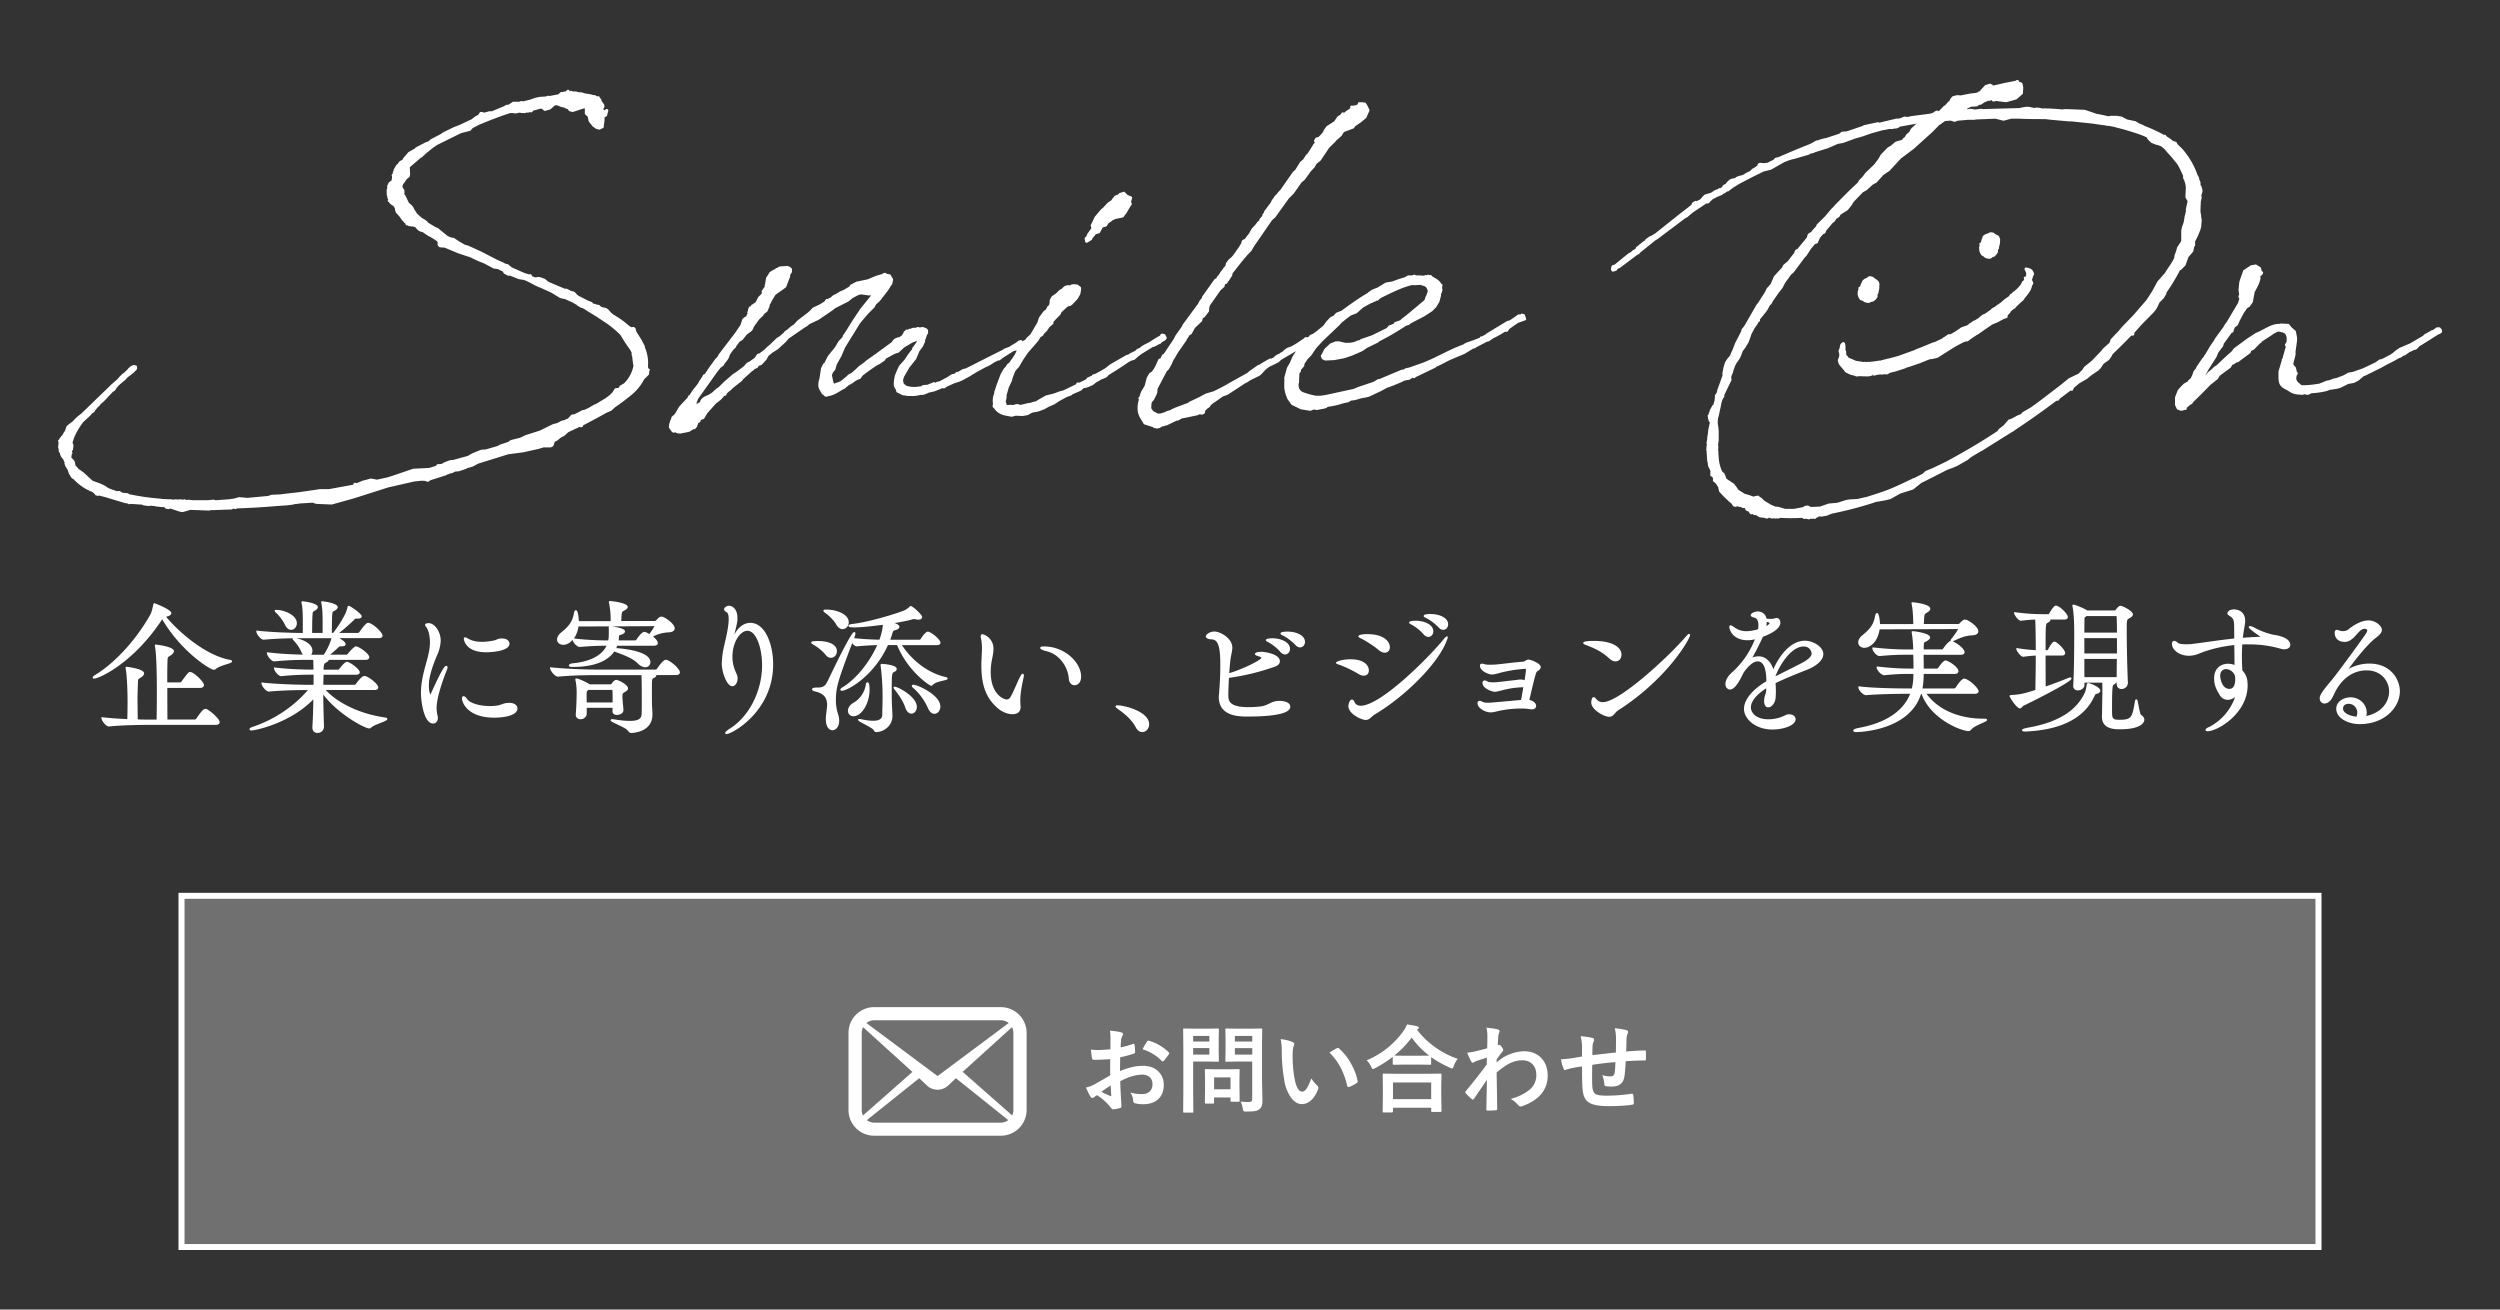 <svg xmlns="http://www.w3.org/2000/svg" width="420" height="220"><rect width="100%" height="100%" fill="#333333" stroke="none"/><path fill="#FFF" d="M109.17 62.15c0 .1-.05.2-.12.26v.38c0 .07-.03.13-.07.18l-.77.76a8.2 8.2 0 01-2.2 2.68 35.1 35.1 0 01-2.64 1.98l-.68.61-.85.37c-1.26.72-2.55 1.4-3.87 2.09v.03c0 .1-.05.18-.14.22l-.13.06a.25.25 0 01-.26-.04l-.04-.03-1.91.9-.66.6-.57.29-.66.54-.4.18-.22.66a.25.25 0 01-.13.14l-.26.13a.24.24 0 01-.1.02h-1.15l-.88.26-2.57.57-2.51.33-5.07 1.58-.84.46a.25.25 0 01-.1.04l-.93.27-.13.1-1.2.4-.65.06-.48.25a.25.25 0 01-.24 0l-.16.1-.47.15-.12.1-2.67.85-.33.22a.25.25 0 01-.2.03l-.38-.14-.55-.03-1.28.13-4.37 1-5.8 1.85-3.67 1.02-2.63-.11-.58-.2-2.13.13c-.25.05-.63.1-1.01.12a.2.2 0 01-.12.07l-.97.12-1.82.13c-2.44.2-4.62.33-6.65.39l-.2.1a.25.25 0 01-.2 0l-.18-.06-.1.01-.13.09a.25.25 0 01-.14.04l-2.83.1a.25.25 0 01-.21 0l-.06-.02-.75.1-3.06-.11-1.21.36a.26.26 0 01-.07.01h-.04l-.42-.06-1.63-.54-.23.09a.24.24 0 01-.14.01l-.33-.07a.25.25 0 01-.14-.07l-.18-.2-.12-.02-.05-.01c-.04.02-.07.05-.12.04l-1.16-.13a.25.25 0 01-.13-.05l-.4-.03a4.87 4.87 0 00-.4-.04l-.06.04a.25.25 0 01-.14.03l-.94-.13-.2-.12h-.12l-1.87-.12-.1.05a.25.25 0 01-.27-.09l-.43-.09h-.08l-3.2-.97-1.13-.3-.12.04a.24.24 0 01-.14.01l-.27-.07a.25.25 0 01-.14-.1l-.13-.18-.33-.29a8.44 8.44 0 01-3.22-2.21.25.25 0 01-.17-.06l-.14-.13-.43-.7-.2-.62-.37-.6-.16-.4a.25.25 0 01.02-.21v-.02l-.27-.6a.2.2 0 01-.08-.06l-.21-.27-.15-.29a.24.24 0 01-.03-.11l-.07-.28-.12-.14a.25.25 0 01-.06-.16v-.25l-.11-.36a.25.25 0 010-.1l.06-.46v-.15c0-.04 0-.08.02-.12l.03-.06a.25.25 0 01-.03-.4.65.65 0 01.1-.07l.08-.2a.26.26 0 01.07-.1c.01-.02.1-.08.1-.1l.04-.01.03-.08a.25.25 0 01.12-.15l.08-.04c.12-.24.24-.48.42-.71l.1-.24.18-.52a.25.25 0 01.07-.12l.46-.39.54-.38c.35-.44.88-.92 1.4-1.28l4.83-4.67a.24.24 0 01.06-.08l1.22-1.07.29-.35.54-.54.2-.11.64-.6.14-.2.43-.37.39-.18c.04-.02.1-.02.14-.01l.3.05c.13.03.21.13.21.25v.28c0 .05-.01.1-.04.14l-.12.18-.2.15-.02.04a5.12 5.12 0 01-.77.65c-.2.15-.4.29-.58.46l-.16.23-.24.19-.83.7-.48.52-.16.29-.22.23-.26.16-1.45 1.54-.61.54-.15.22-.32.28-.47.58c0 .08-.04.16-.1.2l-.4.27-.2.27-1.3 1.21c-.71.98-1.24 1.9-1.54 2.72l-.22.72.14.28c.03.07.03.15 0 .21l-.01.03.02.04c.03.1.01.2-.06.27l-.01.07c.04.09.04.19-.01.27l-.18.25.07.15c.03.07.03.15 0 .22l-.13.25c.04.07.04.16 0 .23l-.03.07.02.1.02.1.16.12.32.38.05.1.12.57v.13c.06.01.1.04.14.08l.37.44.85.6 1.52 1.4 1.32.48.83.4.37.27.3.16 1.23.44.43-.02c.05 0 .1.01.14.04l.3.19.34.1.23-.01.42.06c.05 0 .1.02.13.05l.1.1.19.04a38.12 38.12 0 005.17.72l.07.04 1.23.06h.36c.1 0 .18.02.23.04a.3.3 0 00.1.02l.54-.06.29.06.26-.06.7.06.07-.03a.25.25 0 01.22 0l.24.1.24-.06.72.08h2.6l.94-.09c.03 0 .07 0 .1.02l.25.08 2.27-.16.87-.13.8-.23 1.43.12 3.48-.32.5-.19 1.55-.07.86-.12 2.26-.25 3.55-.52h1.52l4.03-.74c0-.03.02-.05.03-.08l.06-.12a.25.25 0 01.4-.06l.02.02.24-.08.88-.37.36-.08.93-.26a.23.23 0 01.12 0l.96.18 1.77-.38.93-.3 3.38-1.15 2.7-.14 1.12-.34.15-.2c.05-.06.12-.1.2-.1h.26l.4-.05.23-.16c.05-.03.1-.04.16-.04a.25.25 0 01.13-.1l.96-.34.42-.01 2.43-.67.77-.44 1.48-.6.79-.06 1.94-.56.44-.24 1.4-.46.36-.29 1.63-.41.91-.44 2.4-.76 2.2-1.08.76-.2.63-.35.64-.17c.1-.08.28-.15.44-.2l.05-.02.54-.6a.25.25 0 01.14-.07l.45-.07 1.27-.66a.25.25 0 01.12-.04h.18l.68-.3 1.04-.6a.25.25 0 01.14-.05h.05l1.74-1.05.74-.56.42-.46.35-.54c.04-.06.1-.1.18-.11l.5-.05.13-.26a.24.24 0 01.1-.12l.65-.37a5.63 5.63 0 001.6-3l-.06-.14-.18-1.5a.21.21 0 01-.08-.16v-.2c0-.03.01-.07.03-.1l-.21-.44-.94-1.35-.78-1.27a17.9 17.9 0 00-2.27-1.91l-1.68-1.11-1.57-.97a.23.23 0 01-.06-.05.22.22 0 01-.05-.04c-.13-.02-.2-.09-.24-.15l-.47-.26-.26-.05-.66-.4a.24.24 0 01-.08-.1l-.01-.03a1.4 1.4 0 01-.52-.29l-1.46-.66-.31-.04-.49-.13-1.47-.9-1.7-.77c-.7-.27-1.01-.44-1.37-.63-.29-.16-.62-.34-1.25-.63l-.35-.11-.8-.13-1.45-.58-.28.02a.25.25 0 01-.12-.03l-.6-.33a.25.25 0 01-.1-.12l-.1-.23-.86-.41-.7-.1-1.61-.86-1.06-.42-1.44-.69h-.08l-1.78-.59-2.27-.95-.75-.05a.24.24 0 01-.15-.06l-.19-.18a.25.25 0 01-.08-.19v-.47l-.17-.18-.94-.6-.47-.24-.98-.66-.2-.02-.34-.14-.38-.3-.2-.3-.3-.1a.26.26 0 01-.1-.06l-.07-.05-.13.06a.25.25 0 01-.26-.06l-.01-.02-.05.01a.42.42 0 01-.23-.01l-.28-.13c-.07.02-.15 0-.2-.05a.42.42 0 01-.11-.3l-.1-.02a.25.25 0 01-.17-.2l-.3-.3-.4-.58-.6-.66-.16-.45-.05-.35-.17-.22-.1-.18-.14-.03a.24.24 0 01-.1-.07l-.28-.23a.25.25 0 01-.1-.1l-.1-.17c-.1-.04-.18-.1-.18-.2 0-.06.02-.17.07-.23l-.1-.15a.25.25 0 01-.04-.13v-.13l-.11-.36-.01-.84c0-.04 0-.08.03-.12l.05-.1.03-.24c-.03-.07-.05-.16-.02-.22l.25-.52a.25.25 0 01.08-.1l.24-.18a.25.25 0 01.14-.04l.07-.38.03-.13v-.25a.2.2 0 01-.06-.14c0-.11.08-.25.18-.3l.01-.02-.01-.12c0-.07.03-.13.07-.18v-.02l.13-.43.41-.7a.25.25 0 01.1-.1l.13-.06.13-.2c.02-.07.05-.14.1-.17l.24-.18.31-.15.13-.26.87-1.02 1.09-.62.11-.15 1.68-.88.5-.18a.49.49 0 01.03-.03l.37-.32 1.65-.86.43-.3 1.76-.86.98-.38 2-.94.74-.56.38-.17.26-.4a.25.25 0 01.21-.11h.2l.37.12.11-.04.73-.2h.44l2.04-.85.32-.2a.26.26 0 01.13-.03h.26l.71-.47a.25.25 0 01.14-.05h.95l.37-.11a.26.26 0 01.13 0l.2.05 1.21-.3.82-.3.8-.16 1-.06.25-.11c.05-.02.1-.02.15-.01l.19.04 1.48-.28.38-.34a.25.25 0 01.2-.06l.21.03.04-.03c.04-.04.1-.07.15-.07l.32-.03a.25.25 0 01.05-.08l.12-.12a.25.25 0 01.43.18v.03l.1-.06a.26.26 0 01.23-.03l.26.1h.5l.52.14.36-.01.72.22c.5.05.9.12 1.33.27l.03-.01a.25.25 0 01.24.02l.37.2a.25.25 0 01.1-.03c.04.03.04 0 .05 0 .06 0 .13 0 .17.04.04.05.1.14.1.2l.06.06.18.24c.04.06.05.14.03.22.15.18.3.39.44.62.1.2.1.34 0 .53l-.15.26.2.17.3-.17a.25.25 0 01.36.28l-.2.76a.25.25 0 01-.11.16l-.32.18v.56l-.12.8v.2c0 .1-.05.19-.14.23l-.52.25a.25.25 0 01-.17.01l-.46-.12-.58-.41-.64-.81a.24.24 0 01-.04-.1l-.16-.75-.4-.33a.25.25 0 01-.08-.2v-.8l-.1-.06-1.84.6a.27.27 0 01-.15.02l-.5-.13a.26.26 0 01-.1-.1l-.2-.26-.33-.1-.25-.15-.5-.1-.73-.3-.36.04-.19.2-.53.45a.25.25 0 01-.1.05l-.77.21a.25.25 0 01-.23-.05l-.32-.28-.17-.05-1.28.34-.18.21a.25.25 0 01-.28.07l-.1-.03-.3.1a.28.28 0 01-.12 0l-.17-.04-.1.07a.25.25 0 01-.14.04h-.37l-.61-.07-.5.12h-.24l-.3-.05h-.48c-1.89.6-3.75 1.35-5.32 2l-.11.07-.85.44-.36.4a.24.24 0 01-.13.08l-1.47.37-4.05 2-.8.56-1.25 1.02c-.04.08-.1.15-.17.18l-.34.31-.19.1-1.83 1.57.06 1.17c.01.05 0 .1-.02.14l-.03.14c0 .07-.03.13-.08.18l-.12.12-.3.22-.13.2-.53.75-.03.12-.04.06v.23c.03.05.07.11.07.15h.01l.2.3c.04.05.05.1.05.15v.58c0 .04 0 .08-.02.11l.07.03c.05.03.1.07.12.12l.56 1.18.52.46.22.28.18.38.48.73.78.71.41.22.47.33c.02.02.05.04.06.07l.1.16 1.17.71.56.25.2.18 1.36 1.11.53.24.53.1c.04.01.07.02.1.05l.82.55.95.54c.06 0 .14.02.22.07l.28.06 1.48.67c.18.1.33.17.5.22l2.95 1.52 1.09.48.27.17.33.05c.04 0 .08.03.12.05l.63.52 1.59.7.66.28.69.2c.2-.11.4.02.42.17l.03.15c.09 0 .2.02.35.12l.2.04.56-.06.33.06.73.26.6.5 2.74 1.16.21-.02c.04 0 .08 0 .11.02l.53.25c.04.02.08.06.1.1l.04.01h.05c.04 0 .08 0 .12.02l.16.08c.06-.02.12-.02.16 0l.12.06.33.3.11.2H97c.06.02.1.07.13.13l1.75.89.53.19c.07.02.13.08.15.16l.02.04.1.06.4.1c.05.01.1.03.13.07l.37.05c.05 0 .1.03.14.06l.32.29.78.18.34.21.49.56.44.37.08.02.63.4c.61.38 1.22.84 1.97 1.5a.3.3 0 01.1.03l.17.13.36-.04c.08-.01.15.01.2.07l.13.12.06.12.13.5.8 1.25.58 1.1c.02.03.03.07.03.11v.13c.46 1.08.64 2.23.52 3.32.03.05.05.1.05.13l.02.13c.14 0 .25.1.25.24zm73.27-21.38a.25.25 0 00.24-.02l.7-.43a.25.25 0 00.12-.22l.6-.75.54-.16a.26.26 0 00.15-.12l.47-.86.54-.15a.26.26 0 00.15-.11l.28-.46.18-.1.1-.07.46-.34.48-.2 1.2-.25c.08-.01.15-.1.18-.19l.44-.57.5-.87.33-.5a.25.25 0 00.02-.24l-.11-.24.18-.62a.25.25 0 00-.15-.3l-.59-.23-.48-.48a.25.25 0 00-.26-.06l-.62.21a.26.26 0 00-.09.05l-.25.24c-.04 0-.09 0-.13.02l-.31.12a.25.25 0 00-.16.26.24.24 0 00-.16.1l-.3.43-.59.39-.87.94-.2.12-1.11 1.31-.65 1.35a.25.25 0 00-.02.17l.1.4-.7.98a.25.25 0 00-.05.15c0 .06-.03.11-.06.16l-.02.06-.2.17a.25.25 0 00-.1.22l.08.5c0 .08.06.15.14.19zm8.8 19.1l-.56.5a.23.23 0 01-.09.06l-.56.18-.36.18a68.73 68.73 0 01-3.43 2.22l-.2.25-.22.17-1 .4-.07.09-.56.3-.6.48-.95.4-.64.14-.2.21a.25.25 0 01-.1.1l-.2.12-1.35.59a.25.25 0 01-.1.12l-.22.11-.49.15-1.31.7-.92.6-.93.4-.69.4-1 .38-1.05.2-.82.43-.85.14-1.13-.05-.63.17a.26.26 0 01-.1 0l-1.24-.24c-.75-.23-1.29-.6-1.62-1.12l-.23-.23a.25.25 0 01-.07-.22l.07-.37a3.2 3.2 0 01.22-1.77l-.02-.16.45-1.35.64-1.7.46-.82.49-.57.09-.2a.26.26 0 01.07-.08l.39-.3c.1-.2.22-.38.4-.6l.5-.75.32-.71-.02.01a.25.25 0 01-.13.07l-.38.07-1.83 1.16-.49.38a.25.25 0 01-.15.05h-.15l-.7.35-.54.37-.44.23a.25.25 0 01-.09.05l-.19.06-1.72.93-.37.25-.3.15-.2.16-1.3.71-.6.28-.92.3-1.14.51-.46.3a.26.26 0 01-.19.04l-.2-.05-.55.24-.29.11c-.12.06-.24.11-.39.15l-.08.04-1.04.24c-.04.06-.1.1-.17.1h-.06l-.32.17-.46.1h-.36c-.43.12-.82.18-1.29.18h-.62c-.3 0-.56-.06-.82-.12h-.14c-.03 0-.07 0-.1-.02l-.92-.46a.25.25 0 01-.13-.16l-.1-.37a.53.53 0 01-.15-.22c-.22-.36-.2-.8-.13-1.22v-.16l.13-.68.4-1 .32-.66.94-1.07.61-.92.63-.8.04-.2.04-.08.57-.77.2-.4-.39.2-.31.08-1.46.86-.93.85a.26.26 0 01-.1.06l-.44.12-.42.2-1.2.67-.21.32-.84.58-.43.2-1.1.75-1.28.94-.39.53a.25.25 0 01-.12.09l-.48.17c-.07.06-.17.12-.27.18-.14.09-.27.17-.39.28l-.82.48-.57.5-.46.22c-.92.62-1.75 1-2.26 1.03a.2.2 0 01-.1.06l-.3.06a.26.26 0 01-.2-.05l-.54-.44-.43-.77c-.23-.4-.22-1.04.04-1.84l.25-1.69.36-.71a.24.24 0 01.08-.1l.13-.08.55-1.1.21-.28 1.03-1.27.53-.89a.26.26 0 01.06-.1l.64-.68.14-.38.28-.37 1.34-2.14 1.27-1.9 1.8-2.23h-.43l-1.27-.18-.15.05c-.05.02-.1.01-.15 0l-1.08.55-.73.6-2.2 1.11-.55.43-2.25 1.53-1.55.73-.4.34-.11.08-.25.13-2.74 1.89-.51.6-1.3 1.18-1 .64c-.15.17-.34.3-.53.42l-.4.71-.74.8a.24.24 0 01-.1.08l-.44.15-.14.23a.25.25 0 01-.21.13h-.01l-.05.05a.25.25 0 01-.2.09h-.07l-.19.22a.25.25 0 01-.08.07l-.13.06-1.61 1.45-.05.12a.25.25 0 01-.08.1l-1.53 1.2-.35.38a.26.26 0 01-.15.07l-.55.5v.08c0 .14-.11.25-.25.25l-.14.04-.57.64-.86.67-1.44 1.62-.49.85a.25.25 0 01-.12.1l-.44.17-.11.27a.25.25 0 01-.1.11l-.28.17v.08c0 .05-.02.1-.04.14l-.08.11v.1c0 .07-.03.13-.07.17l-.2.24a.25.25 0 01-.1.11c-.07.05-.16.08-.24.05l-.04-.02-.06.01-.07.08a.25.25 0 01-.13.07.3.3 0 01-.03.03l-.38.25-1.05.22c-.03 0-.06 0-.09-.02l-.27.1a.25.25 0 01-.08 0h-.31l-.4-.09a.25.25 0 01-.16-.13v-.02l-.16.08a.26.26 0 01-.22 0l-.14-.07a.25.25 0 01-.1-.08l-.43-.62a.25.25 0 01-.05-.17l.06-.51.2-.64a.25.25 0 01.06-.1l.06-.05v-.08l.06-.25c.02-.05.05-.1.09-.13l.33-.27.21-.26.69-1.17 1.38-1.46.06-.2a.25.25 0 01.16-.18l.1-.04.66-1 .46-.55.39-.53.1-.24.61-.9c0-.09.05-.17.12-.22l.27-.16.55-.84 1.15-1.6.42-.45.21-.4 2.7-3.53.93-1.37.32-.98a.25.25 0 01.08-.1l.31-.25.27-.14.1-.28a.25.25 0 01.07-.09l.05-.05-.05-.14a.25.25 0 01.03-.23l.08-.12v-.17c0-.04.01-.09.03-.12l.11-.2c0-.04 0-.1.04-.14.04-.06.14-.14.21-.14h.08l.04-.11c.03-.1.11-.16.2-.17l.02-.02.54-.37.48-.9.49-.48.11-.24a.25.25 0 01-.01-.32l.5-.74a.26.26 0 01-.04-.11c0-.08.03-.16.08-.22l.05-.45.12-.65.05-.1.15-.2.36-.6a.26.26 0 01.08-.08l.65-.4c.05-.03.1-.04.16-.04a.25.25 0 01.07-.08l.18-.12c.05-.03.1-.05.15-.05h.07l.05-.07a.25.25 0 01.14-.1l.32-.08 1.14-.07c.03 0 .07 0 .1.02l.33.14.27.23c.05.05.07.11.07.18v.37c0 .05 0 .1-.03.13l-.28.47v.23c0 .04 0 .07-.02.1l-.14.34-.5 1.31a.25.25 0 01-.1.12l-1.7 1.21-.68 1.12c0 .05 0 .1-.03.14l-.25.39-.05.34-.34.77a.24.24 0 01-.07.09l-.25.19-.11.08-.05.02-.03.08a.25.25 0 01-.16.12l-.02.08a.26.26 0 01-.06.11l-.63.59-.89 1.23-.22.52-.23.26-.74.54-.72.9-.51.32-.58.79c0 .06-.03.13-.07.17l-.46.46-.53.8-.18.52-.28.43-.47.58-.01.11a.24.24 0 01-.1.13l-.5.37-.53.66-3.25 4.57-.3.8h.2l.11-.1.33-.18.04-.22.06-.12.33-.37.38-.23.66-.29.53-.34.73-.67.21-.12.32-.27.75-.75 1.5-1.3.52-.33 1.33-1 .47-.55.48-.24.85-.61.4-.59a.25.25 0 01.15-.1l.24-.05.81-.6.55-.54.33-.27 1.25-1.2.5-.3.67-.6.15-.21.47-.32.53-.48.54-.35.6-.66 1.69-1.29.49-.44.37-.41 1.22-.58.76-.48.22-.32c.07-.1.2-.14.31-.09l.15-.1.27-.09.53-.46.52-.24.54-.35.8-.35.87-.53.09-.18a.25.25 0 01.1-.11l.96-.5 1.94-.41 1.34-.57 1.04-.31.3-.18a.24.24 0 01.11-.02h.12c.1 0 .2.06.24.15V46l.52.09c.07.01.13.06.17.12l.37.64c.03.05.04.1.03.17l-.13.64c0 .04-.02.08-.04.1l-.2.26a9.85 9.85 0 01-1.03 1.48c-.2.26-.4.51-.56.74-.07.1-.13.17-.2.23a.5.5 0 00-.08.1.25.25 0 01-.06.08l-.53.46-.32.56-1.08 1.08-1.32 1.56-2.53 4.1-.63 1.49a.25.25 0 01-.07.1l-.7 1.26-.23.85-.4.48-.17.44.25 1.19.12.23 1.03-.37c.34-.25.72-.55 1.11-.91l.33-.3.4-.18c.28-.22.6-.5.92-.81.15-.14.3-.29.47-.43l.79-.57.35-.31 1.56-1.1 2.74-2.01.21-.33.3-.25.52-.22h.23c.12-.12.25-.2.37-.26l.14-.14c.01-.06.03-.15.07-.19l.09-.08.04-.13c0-.09.03-.15.1-.2l.18-.11v-.01c.05-.09.1-.18.2-.18.05 0 .15.01.18.03l.03.02.05-.02.08-.08a.25.25 0 01.18-.07h.12l.45-.17.52-.01.2-.11c.06-.02.12-.02.17-.01l.2.06.07.02.15-.02c.07-.04.15-.07.2-.07l.33.06.37.14.09.06.18.19c.04.04.07.1.07.17v.32c0 .04 0 .07-.02.1a.2.2 0 01-.06.15l-.08.08-.35 1.01.01.11c0 .04 0 .07-.02.1l-.33.76-.6.81-.55 1.31-1.17 1.49-.9 1.56-.14.53.1.55.39.33c.42.2 1.23.32 2.04.2l.37-.06.12.01a.6.6 0 01.03-.02l.2-.15a.24.24 0 01.12-.04l.76-.07.95-.4a.24.24 0 01.2-.01l.2.07.07-.05c.04-.03.1-.1.16-.1l.39-.07 1.26-.67.81-.51a.25.25 0 01.1-.04l.33-.04.31-.27c.05-.04.1-.06.16-.06h.15l.82-.48.47-.09 3.93-1.99 2.33-1.17.21-.16.9-.34.26-.18.84-.5.43-.33a.25.25 0 01.1-.04l.24-.06c.1-.02.22.03.27.12l.06.09.07-.08.4-.2.22-.32.62-.57 1.16-1.96.3-.9.73-.99.45-.38.23-.46a.25.25 0 01.09-.1l.19-.13.1-.53v-.27c0-.04 0-.09.03-.12l.3-.52a.25.25 0 01.08-.08l.65-.44a.2.2 0 01.03-.02.25.25 0 01.06-.07l.45-.45.49-.3c.3-.39.71-.6 1.18-.54.06 0 .12.03.17.06l.03-.05c.04-.07.1-.12.18-.13l.38-.06.58.06c.05 0 .1.02.13.05l.43.33c.06.05.1.12.1.2v.3l-.13.75-.46.8-.87.92-.3.22a.25.25 0 01-.15.05h-.12l-.24.09-1.01.94-.2.42-.94.95c-.01.07-.12.15-.19.2l-.04.3c-.01.06-.04.11-.09.15l-.58.5-.4.6-.55.55-.07.18a.25.25 0 01-.09.1l-.4.26-.36.61-1.74 2-.8 1.18-.7 1.2c-.54.59-.6.65-.65.75l-.43 1.12-.11.47-.53 1.12-.37 1.3.01.33-.14.73c.08.32.14.46.16.53v.01l.09.04.54-.05.41.05.34-.1.41-.08c.06 0 .11 0 .16.03l.2.1h.27l1.26-.3.27-.01c.1-.06.32-.12.55-.18l.46-.12.24-.17 1.37-.78 1.33-.33 1.01-.37.59-.15 2.12-1.02.09-.17a.25.25 0 01.22-.14h.33l1.1-.55.08-.16a.24.24 0 01.1-.1l.52-.24a.24.24 0 01.11-.03h.06l.1-.15a.25.25 0 01.14-.1l.4-.13.45-.23 1.23-.7.83-.66 2.73-1.57a.25.25 0 01.13-.03h.11l.4-.27.63-.31a.25.25 0 01.12-.04.3.3 0 01.06-.04l.3-.28a.26.26 0 01.08-.06l.4-.16.22-.21.48-.3.98-.5c.55-.38 1.12-.73 1.72-1.06l.1-.18a.25.25 0 01.22-.14h.18l.26.07c.06.02.12.06.15.12l.2.39c.05.09.04.2-.02.27l-.2.26-.6.34-.08.13a.25.25 0 01-.24.12.23.23 0 01-.06.04l-.83.44a.24.24 0 01-.12.03h-.12l-1.9 1.18-.57.42zm-11.6-11.7v.02-.01zM256 52.77l-.25-.07a.25.25 0 00-.22.05l-.13.1c-.17-.07-.4-.02-.5.09-.47.35-.92.66-1.3.9l-.4.09-3.46 2.1a.26.26 0 00-.1.11l-.66.37h-.12c-.13 0-.23.1-.25.22l-1.06.42-1.17.4-.38.19a.25.25 0 00-.1.1l-1.36.54c-.95.43-1.65.77-2.32 1.1-.92.46-1.78.89-3.08 1.42l-2.34.83-.65.14-.41.23-.27.01-3.73 1.57h-.15c-.04 0-.07.01-.11.03l-.74.44-2.5.84-.85.35-4.64 1.01-.92.14h-.77l-1.09-.25c-1.29-.4-1.32-.45-1.52-.7l-.14-.18c-.15-.18-.15-.85-.15-.92.04-.04.07-.1.07-.16l.07-1.52.22-.33c.03-.05.05-.1.05-.15v-.14l.01-.02.48-.56c.05-.05.07-.11.07-.17v-.23l.52-.79.66-.68.8-1.18 1.09-1.2 2.88-2.74.3-.36.47-.37c.39-.31.76-.61 1.14-.86l.86-.32a.24.24 0 00.1-.06l1.09-.96 1.35-.74h.06c.07 0 .13-.02.18-.07l.08-.08.34-.1a.25.25 0 00.16-.15l.08.02c.08.02.16 0 .22-.06l.46-.4 1.2-.58c1.06-.51 2.65-1.28 4.12-1.6l.28.04 1.06-.06.82.27.22.25.2.48.01.03-.25.73-.15.27-.11.4-.18.23-2.88 2.41-.86.66-.21.21-.9.32a.24.24 0 00-.14.12l-.08.16-.74.27a.24.24 0 00-.11.08l-.3.36-2.48 1.22-1.84.63a.25.25 0 00-.13.1l-.06.09h-.21l-.8.32-.7.12h-.76l-1.04-.25-.59.02-.9.36-.95.9-.44.86-.13.18a.25.25 0 00-.02.23l.12.33c.02.06.07.11.12.14l.4.19c.03.02.07.02.1.02l1.5-.07 1.77-.34 1.24-.43 1.7-.74.8-.55 1.85-.9c.06-.02.1-.06.12-.11l.02-.05a42.15 42.15 0 004.56-2.66l.44-.13c.03 0 .06-.02.08-.04l.3-.24 2.23-1.16 1.33-.86.69-.69.52-.88.28-1.02v-.3l.12-.21.12-.44a.24.24 0 000-.13l-.06-.18v-.22c.05-.05.06-.12.04-.19a.25.25 0 00-.15-.35l-.06-.02c-.1-.29-.36-.5-.67-.74a.96.96 0 00-.13-.1l-.4-.2-.01-.02a.25.25 0 00-.22-.13h-.07c0-.05-.03-.1-.06-.15-.07-.1-.23-.15-.33-.09l-.23-.07c-.07-.03-.15 0-.22.06l-.09.03-.02-.01a.25.25 0 00-.2-.02l-.24.1h-.01c-.4-.05-.87-.05-1.32-.05l-.11-.08a.25.25 0 00-.22-.03l-.33.11h-.63a.26.26 0 00-.13.03l-.5.3c-.63.17-1.31.4-2.1.7l-.93.14-.23.08-1.24.77a.32.32 0 00-.03.03h-.05l-.88.35-.68.48-.08.09c-1.37.79-2.68 1.73-3.94 2.64l-.43.32-.82.32a.24.24 0 00-.1.06l-.33.35-.08.12-.39.15-.28.22-.6.66-.39.57-1.2 1-.6.43-.44.18a.26.26 0 00-.1.08l-.23.28-.12.06-.14-.04h-.2a.25.25 0 00-.2.1l-.1.15a.34.34 0 00-.2.1l-.2.13c-.38.27-.77.53-1.14.75l-.54.31-.77.28-.48.35-.18.21-.51.3-.2.18a.24.24 0 00-.2.03l-.44.29-.2.22-.4.21h-.23a.25.25 0 00-.13.03l-1.4.81-.14.14-.32.09-1.5 1.04-.3.28-3.32 1.85-.05.05c-.81.45-1.63.87-2.44 1.25h-.07l-1.13.34-1.2.64-1.49.7-.34.23-2.06.77-.75.34-.1.09-.67.18-.18.14-.82.25h-.46l-.55-.3-.12-.04-.32-.38-.09-.21.05-.8.07-.2.3-.32.46-.9.14-.39.04-.6 1.54-2.94.36-.36.47-.85.32-.74.1-.12.7-1.19a.44.44 0 00.06-.08l1.29-1.84c.03-.04.04-.09.04-.14l.5-.76.27-.15a.24.24 0 00.1-.1l.53-.97 1.15-1.09a.24.24 0 00.07-.12l.1-.44.2-.08a.26.26 0 00.1-.08l.69-.88a.26.26 0 00.05-.14l.05-.59.11-.36 1.8-2.57a.24.24 0 00.07-.05l.52-.47a.26.26 0 00.07-.13l.05-.3.33-.16a.25.25 0 00.14-.22v-.07l.02-.01c.05-.02.1-.06.13-.1l.58-.89a.27.27 0 00.04-.1l.05-.32 1.8-2.27.7-.82.67-.69.43-.74 3.03-4.4.56-.5 2.26-3.15.85-.86 1.3-1.85.51-.42.84-1.15a.27.27 0 00.04-.1l.8-.88.31-.56.7-.56 1.42-2.13 1.07-1.05.08-.14.94-.82.4-.65 1.57-.59c.05-.01.1-.04.13-.09l.2-.3.97-.66.84-.7a.25.25 0 00.07-.1l.5-1.13a.25.25 0 00-.01-.2l-.33-.68-.24-.39a.25.25 0 00-.18-.11l-.48-.06-.14.03a.25.25 0 00-.12-.03h-.2a.25.25 0 00-.24.25v.12h-.01c-.15 0-.24.1-.31.17l-.06-.02a.25.25 0 00-.2.02l-.12.07a.25.25 0 00-.15-.04h-.19a.25.25 0 00-.23.36l.02.01-.05.1-.74.5-.21.2-.1.03-.05-.03a.53.53 0 00-.17-.03c-.1 0-.2.11-.23.23l-.08.11-.5.33a.25.25 0 00-.08.08l-.52.76-1.28.82-.48.67-.03.16-.31.42-.47.5-.03.05h-.06l-.34.1a.26.26 0 00-.15.1l-.19.32a.51.51 0 00-.03.18c0 .04 0 .09.03.12l.06.13.02.03-.26.28c-.04.04-.07.1-.09.18l-.83 1.31-.3.3-.45.7-.52.44-.83 1.34-.36.3-2.15 3.08-.34.34-.35.47-.07.03a.24.24 0 00-.1.09l-.62.88-.08.23-1.15 1.55a.25.25 0 00-.05.15v.1l-.18.18a.25.25 0 00-.07.17v.14l-.46.53a.25.25 0 00-.05.15V37a.11.11 0 00-.02.04l-.32.25-.24.36-.69.75-.52.91c-.26.3-.49.6-.66.87h-.05c-.04 0-.1.01-.13.04l-.2.12a.25.25 0 00-.1.13l-.17.52-.18.24a.3.3 0 00-.04.12l-1.03 1.46-.3.36-.54.47-.39.53a.24.24 0 00-.04.1l-.07.37-.35.38-.1.2-.19.23c0 .02-.09.1-.1.11l-.45.7-.07.04a.25.25 0 00-.1.1l-.18.33-.25.15a.26.26 0 00-.08.07l-2.03 2.86a.25.25 0 00-.05.14v.1l-.37.42-.28.55-2.6 3.53-.11.28-1.1 1.55-.3.6-1.67 2.49-.11.04a.25.25 0 00-.14.11l-.23.44-.03.11-.12.08h-.04c-.1 0-.19.06-.23.15l-.45 1-.29.54-.38.52-.32.18a.24.24 0 00-.09.09l-.41.71-.36 1.38-.6 1-.19.52-.03.2-.08.1a.37.37 0 00-.14.3c0 .07.03.14.09.18-.21.6-.28 1.22-.21 1.92.06.62.44 1.26.65 1.57l.33.57c.03.06.09.1.15.12l1.4.45.17.13c.05.04.1.05.15.05l.1-.02.19.08a.25.25 0 00.16 0l.26-.06c.04 0 .08 0 .11-.03l.32-.17.1-.11h.24c.04 0 .07-.01.1-.03l.2-.1h.13c.04 0 .08 0 .11-.02l1.55-.75.05-.05h.2c.05 0 .1-.01.13-.03l.69-.38c.04.02.08.02.12.01l2.43-.51.34-.16.42.05c.05.01.11 0 .16-.03l.2-.12c.07-.04.12-.1.13-.18l.04-.31.4-.4.32-.2.33-.46 1.26-.87.6-.44.9-.34 2.9-1.9.41-.2.43-.3 1.54-.76c.26-.15.48-.4.7-.66.2-.21.4-.44.61-.57.21-.17.47-.36.8-.49l1.12-.55.42-.4 1.3-.77 1.22-.7-.55.82-.49 1.13-.48.83-.45 1.65v.44l.03.12V64a.24.24 0 00-.03.12v1.14l.2.93.35.88.64.89c.02.03.06.06.1.08l1.48.72 1.54.25a.27.27 0 00.12-.01l.6-.22.32.1h.12l1.28-.24a.2.2 0 00.09-.04l.19-.05a.26.26 0 00.12-.07l.12-.13c.9-.12 1.76-.3 2.44-.54l1.1-.25.4-.26.68-.08 1.06-.31.78-.14.55-.14 2-.95.92-.5a35.1 35.1 0 002.59-1.03l.44-.22.76-.13c.03 0 .06-.02.1-.04l.49-.32c.04.05.09.08.15.1.07 0 .13 0 .19-.05l.23-.17 3.27-1.57.15-.15c.49-.2.97-.45 1.44-.7l.82-.42 2.45-1.03 1.45-.88.28-.06a.25.25 0 00.17-.13l1.93-1h.13c.05 0 .1-.02.14-.05l.74-.5.21-.1c.54-.28 1.1-.57 1.57-.9l.21-.1h.26c.09 0 .16-.04.2-.1l.26-.38 1.42-1 1.22-.43c.13-.05.2-.2.15-.32l-.2-.58a.26.26 0 00-.18-.15zm110.23-7.36a31.77 31.77 0 01-2.26 3.74l-.04.25-.4.68-.74.75-.4.88-.29.43-.39.45-1.86 1.88-1.32 1.48.03.1a.25.25 0 01-.23.32l-.3.04a96.55 96.55 0 01-3.1 3.08l-.14.3-.47.68-.9.63-.52.77-.34.35-1.18.8-.74.61-1.32.77-.32.27c-.2.16-.4.33-.6.52l-.1.21c0 .14-.11.25-.25.25h-.25L346 67.01l-.04.12a.25.25 0 01-.2.17l-.3.04a136.7 136.7 0 01-6.88 4.87l-.3.23-.3.16-4.95 3.1c-.38.19-.72.4-1.06.6l-.5.3-.39.25-.52.43-1.7.97-.73.32-1.04.38c-1.44.74-2.89 1.49-4.3 2.18l-1.37 1.1-2.2.7-1.63.92-.88.21-1.75.31a.28.28 0 01-.08.06 65.37 65.37 0 01-7.12 1.86l-.9.36-.83.14-.5-.04a.25.25 0 01-.15.15l-.25.1a.25.25 0 01-.41.11l-.19.06a.25.25 0 01-.23-.05h-.03l-.33.12a.26.26 0 01-.13 0l-.44-.1-.21.04a.24.24 0 01-.22-.07l-.09-.07-.23-.04a29.6 29.6 0 01-3.56 0l-.29.11a.24.24 0 01-.18-.01l-.06-.03-.31.05-.12-.01-.18-.06a.25.25 0 01-.25.06l-.5-.14a.25.25 0 01-.1.07l-.12.06a.25.25 0 01-.18.01l-.39-.12-.72-.08a.27.27 0 01-.1-.03l-.63-.38-.05.03a.25.25 0 01-.22-.02l-.26-.16a.25.25 0 01-.34 0l-.13-.12a.25.25 0 01-.08-.19V86l-.5-.24a.24.24 0 01-.12-.13l-.1-.28h-.31a.25.25 0 01-.16-.05l-.12-.1-.4-.05-.23-.1-.3.09a.24.24 0 01-.16 0l-.2-.07a.25.25 0 01-.12-.1l-.24-.37-.35-.28-.82-.77-.85-.9a.26.26 0 01-.06-.1l-.18-.77c-.12-.13-.2-.26-.26-.37l-.1-.17-.34-.28c-.01 0-.08-.08-.1-.08a.25.25 0 01-.06-.23l.04-.2a.76.76 0 01-.1-.26l-.11-.13c-.06.01-.11 0-.16-.04a.25.25 0 01-.11-.2v-.13c0-.03 0-.06.02-.1l-.02-.27c0-.04 0-.07.02-.1l.02-.05c-.1-.28-.18-.42-.24-.53-.14-.24-.2-.38-.24-1.02-.04-.05-.07-.1-.08-.14l-.11-1.79a.16.16 0 01-.03-.04c-.03-.1-.04-.2.02-.26v-.4c0-.07.03-.13.07-.17v-.02l-.07-.4.13-.66v-.32c0-.07.02-.13.06-.17 0-.17.02-.33.07-.49a1 1 0 01.04-.43v-.13l.27-1.24-.11-.1a.25.25 0 01-.09-.2l-.04-.18c-.03-.04-.08-.13-.08-.18v-.26a.2.2 0 01-.06-.13c0-.12.08-.26.19-.3v-.14c0-.08.03-.15.09-.2l.12-.44.39-.68a.25.25 0 01.1-.11l.08-.06.2-.74.05-.52v-.24c0-.06.02-.1.05-.15l.27-.38c0-.05.02-.12.06-.2v-.16l.9-2.5-.02-.41.2-1.02.27-.84.35-.52.5-.61c.06-.22.16-.44.26-.66l.12-.23.44-1.15 1.04-2.03.03-.24c0-.04.02-.07.05-.1l.4-.48 2.13-3.7.18-.18 1.18-1.84.3-.63.62-.7v.01a.45.45 0 01.04-.04l.55-1.3 1.38-1.5.15-.34a.26.26 0 01.07-.09l.7-.58 1.13-1.46.02-.13.14-.29a.25.25 0 01.23-.14h.07l1.64-1.99.14-.49a.25.25 0 01.1-.14l.53-.34.11-.18.68-.74.06-.19a.26.26 0 01.06-.11l1.41-1.4 1-1.19.54-.54a.27.27 0 01.06-.1l.86-.87c.97-.99 1.98-2 2.98-2.9l.2-.38.62-.63.49-.66 1.5-1.44.72-.98.38-.67 1.12-1.15.51-.3.8-.66a.27.27 0 01.1-.05l1.04-.3.2-.29a.25.25 0 01.11-.09l.13-.05.2-.4.58-.53.26-.5.83-.78.24-.1-2.93.53-.2.16-.45.16a.26.26 0 01-.14 0l-.16-.03-.1.06a.25.25 0 01-.13.04h-.59l-.97.19h-.11l-2.03.57-1.27.45-1.47.43-1.9.7-.76.14h-.1l-1.68.74-2.25.7c-.04.05-.1.1-.17.1l-.64.16-.08.07a.24.24 0 01-.1.07l-2.63.76a.9.9 0 01-.12 0l-.62.2-.77.3-2.21 1.26-1.21.29c-1.3.63-2.76 1.36-4.5 2.3a.17.17 0 01-.08.08l-.52.31-.79.6a.25.25 0 01-.17.08h-.12l-.23.17a.25.25 0 01-.23.14h-.04l-.37.28-.7.28-.85.44c-.04.07-.1.1-.12.12l-.37.35c-.03.07-.06.13-.11.15l-.14.07a.25.25 0 01-.23 0h-.03l-.15.06c-.28.21-.63.44-.98.67-.44.3-.89.59-1.32.9l-.8.69-.33.16-4.66 3.51-.32.18-2.64 2.12-.07.13a.25.25 0 01-.1.09l-.31.15-2.9 2.18a.25.25 0 01-.16.05h-.04l-.19.14-.14.21a.25.25 0 01-.12.09l-.47.13a.25.25 0 01-.27-.13l-.07-.12a.24.24 0 01-.03-.12v-.18l.08-.33a.26.26 0 01.16-.18l.37-.12 2.3-1.87.44-.24c.05-.06.1-.1.15-.13a.24.24 0 01.08-.1l.3-.18a.24.24 0 01.1-.03l.15-.14.04-.13c.01-.05.04-.1.08-.12l1.27-1.03.18-.07.08-.16a.26.26 0 01.08-.09l.63-.45.28-.1.66-.4 3.9-3.11 1.78-1.37a.26.26 0 01.09-.1l.34-.23v-.12c0-.08.04-.15.1-.2l.24-.2.3-.12a.25.25 0 01.2.03l.46-.2.34-.28.07-.14.4-.41a.25.25 0 01.11-.07l1.04-.31.64-.43.36-.14.16-.01a.25.25 0 01.35-.16l.3-.18.21-.32a.25.25 0 01.1-.09l.34-.15.2-.29.42-.4.33-.17.64-.13.2-.17.39-.16.72-.19.58-.36.6-.28.37-.38.32-.16.5-.35.16-.32a.25.25 0 01.11-.1l.13-.07a.26.26 0 01.13-.02l.52.06.68-.06 1.09-.54a.25.25 0 01.12-.18l.2-.13.52-.12c1.52-.68 3.2-1.38 4.94-2.07l.46-.19.84-.49c.04-.02.09-.04.14-.04h.19l.2-.1a.26.26 0 01.11-.03v-.01l.77-.22.2-.01 2.28-.75.39-.3a.26.26 0 01.13-.05l.76-.05 2.62-.89.26-.15 2.32-.5c.06 0 .11 0 .16.03l.11.05 2.84-.68a.25.25 0 01.22.03l.09-.02c.12-.03.26-.07.42-.08l.38-.19.3-.08h.12l.32.06.2-.03.25-.04a.37.37 0 01.15-.06l3.29-.43.52-.18.24-.2.26-.12a.25.25 0 01.24.03l.1.08.24-.2.66-.68.3-.21.4-.47.25-.2.17-.36.29-.34a.25.25 0 01.12-.08l.71-.18.6.05 1.51-.3 1.06-.13.33-.11.09-.09c.05-.04.1-.07.17-.07h.06l.12-.19.73-.8a.25.25 0 01.12-.07l.7-.2c.07-.01.14 0 .2.03l.31.2c.04.01.06.04.08.07l1.84-.42 1.95-.39c.09-.16.37-.16.47-.01.03.05.06.12.05.18l.11.02.34.14c.07.03.12.1.14.18l.13.63-.06.96c0 .07-.04.13-.09.17l-.95.83a.25.25 0 01-.1.05l-1.65.46a.24.24 0 01-.11 0l-1.7-.22a.25.25 0 01-.2.1h-.18a.25.25 0 01-.25-.25l-.23.1a.25.25 0 01-.1.03h-.25l-.74.3a.24.24 0 01-.08.08l-.37.25a.25.25 0 01-.14.05h-.2l-.3.22a.25.25 0 01-.13.04l-.98.07-.68.35c.03 0 .06.02.08.04l.06.03.06-.02.38-.07.83.13.97-.13.33.06 6.2-.18.28-.08.78-.13h.42l.96.2.4-.08.67.09c.04 0 .09.02.12.06 1.07-.01 2.2.05 3.5.18l.3-.06h.45l3.06.12 1.74.6.09.05c.73.13 1.4.25 2.07.44l.41-.08h1.06l.81.13.9.48 1.43.3.57.35.73.3.22.14c.82.31 2.07.85 3.26 1.51.1-.06.24-.03.32.07l.14.2c.37.2.76.5 1.1.78h.1c.04 0 .07 0 .1.02l.27.12c.07.03.12.1.14.16l.04.15.91.9a13.1 13.1 0 012.49 4.29l.23.4.1.45.15.32c.02.04.03.07.03.11v.4l.18.3.15.59v.3l-.2.65.07.24v.12l-.14.6-.03.64-.03.69v.43l.12.6v.3l.09.4-.09 1.2-.13.5-.45 1.1-.46.9a.2.2 0 01.02.08v.52c0 .09-.05.17-.13.22h-.02l-.15.77c-.01.05-.03.09-.06.12l-.77.89-.47 1.33a.25.25 0 01-.06.09l-.68.7a.24.24 0 01-.1.06l-.12.03zm-77.55 29.9c0 .06-.02.11-.05.15l.04.25.07 1.2c.06.78.24 1.5.56 2.26l.38.35c.03.02.05.05.06.09l.3.81 1.27.85.58.75.07.18.31.23.88.55.44.1 1.03.36.25-.1.41-.07c.08-.02.16.01.22.07l.2.19.19.07.51.51 1.15.7.74.31.04-.02.53.07 1.05.32h1.48l1.55-.3.2-.16c.05-.03.1-.05.16-.05l.23-.04a.25.25 0 01.17 0l.2.05.3.18 1.16-.04a.25.25 0 01.23 0l.03.02 1.58-.55 1.45-.13 1.61-.5.63-.08 1.16-.06 1.31-.31h.12c1.56-.5 2.97-.94 4.06-1.39 1.12-.46 2.28-1.01 3.4-1.55l.22-.1c.02-.02.06-.06.1-.07l.36-.12 1.38-.7.47-.45 1.22-.5 2.22-1.07c3.2-1.72 6.04-3.41 8.68-5.16l.22-.34.77-.58.78-.91a.25.25 0 01.1-.08l.53-.19.92-.5.61-.24.27-.32 1.42-.82 1.64-1.2 3.32-2.54 1.39-1.13 1.65-.8.63-.65.3-.47 1.26-1.02 1.57-1.63.3-.4 1.14-1.02.17-.51a.25.25 0 01.06-.1l1.26-1.33.63-.74 1.93-2 2.17-2.52.93-1.44.89-1.64 1.26-1.43c.15-.26.35-.56.56-.87.37-.55.75-1.11 1-1.67l.04-.38.32-.89.12-.48.64-.98c.01-.05.03-.09.06-.13V38.7l.13-.57.28-.8.17-1.02.2-.79-.01-.37.3-1.38-.04-.03-.3-.51a.26.26 0 01-.03-.14l.07-1.58-.07-.59-.17-.53-.2-.42a.24.24 0 01-.02-.1v-.33l-.07-.17c-.28-.6-.56-1.23-.9-1.79l-1.07-1.3-.64-.7-.43-.52-.11-.1c-.1-.08-.2-.17-.27-.2l-.23-.22a.23.23 0 01-.16 0 .32.32 0 01-.16-.12l-.48-.1-.83-.33-.58-.57-.19-.35c-1.11-.52-2.58-.95-3.88-1.33l-1.75-.46-.64-.12h-.2l-.75-.14h-.14l-1.7-.25-3.5-.37h-.43l-3.01-.27-1.03-.12c-1.55 0-3.05 0-4.34-.07h-1.38l-1.23.33a.26.26 0 01-.12 0l-1.32-.33-3.27.13-.21.06h-1.14l-1.7.15-.46.17a.23.23 0 01-.17 0l-.56-.19-.94.08-1.13.79a.23.23 0 01-.04.08l-1.01 1.02-3.09 2.79-2.14 1.6-1.94 2.1-1 .67-1.16 1.28-.65.36-1.02.93-.63.35-1.54 1.6-.37.61-.64.79-1.2.75-.18.33a.25.25 0 01-.1.11l-.39.22-.36.53a.25.25 0 01-.21.11l-1.16 1.38-.14.36a.25.25 0 01-.15.14l-.19.07c-.22.2-.41.45-.59.68l-.34.77a.25.25 0 01-.15.14l-.33.1-.66.78-.81 1.25a.25.25 0 01-.1.08l-.07.04-1.93 2.6-.45.39-.97 1.35-.48.9-.7.9-.9 1.3-.27.5a.25.25 0 01-.2.13l-.42.8a.25.25 0 01-.06.09l-.1.08-.04.13-1.1 1.36.02.05a.25.25 0 01-.22.33l-.22.42-.49.7-.56 1.05-.03.18-.4 1.1-.53.88-.45.6-.23.64c-.23.56-.4.81-.58 1.05-.24.32-.46.62-.8 1.72v.05c0 .04 0 .07-.02.1l-.06.15c-.14.25-.2.48-.26.7l.07.36c0 .05 0 .1-.03.14l-1.2 2.49v.01c.04.08.04.18-.01.25l-.27.46c-.11.33-.23.67-.27 1.03l-.39 1.8c0 .04-.02.08-.05.11a3.69 3.69 0 00-.02 1.58c.05.4.1.83.08 1.28v1.17l-.07.28.01.18-.06.2.05.17v.4zM410.2 55.34l-.2-.25a.25.25 0 00-.19-.1h-.37a.24.24 0 00-.16.06l-.62.44h-.12c-.1 0-.18.05-.22.14a.24.24 0 00-.1.03l-.95.53-.2.22-2.16 1.27-1.82.78-.59.4-.5.43-.42.29-1.45.75-.33.05a.26.26 0 00-.1.05l-.6.43-.61.3c-.56.27-1.11.54-1.66.77l-1.6.56-.68.1-.85.47-1.18.45-.43.07-.78.3-.43.07-1.23.5c-1.28.21-2.23.3-3 .26l-.65-.56-.22-.4v-.38l.1-.38.08-.08c.05-.04.07-.1.07-.17s-.02-.13-.07-.18l-.08-.08-.17-.69a.23.23 0 00-.05-.1l-.4-.51.4-1.62-.01-.48.26-1.88v-.48l-.2-1.03a.26.26 0 00-.08-.14l-.61-.52-.43-.53a.25.25 0 00-.19-.09l-1.22-.06c-.05-.01-.1.03-.14.06-.8-.05-1.69.33-2.08.55-.24.11-.48.24-.72.37l-.86.44-.38.15-1.49.97-2.22 1.64-.4.53c-.62.52-1.22 1.09-1.8 1.64l-.71.67-.38.23-.56.54-.4.3-.37.43-.2.19.27-.4.23-.48 1.37-2.15.36-.83.79-1.04.11-.42 1.3-1.8.2-.1a.25.25 0 00.15-.23l-.01-.04.2-.56.45-.33a.25.25 0 00.08-.1l.27-.63.69-1.32.59-.85.43-.28.5-.7a.25.25 0 00.03-.1l.31-1.64.16-.3c.35-.64.7-1.3.82-2.03a.5.5 0 00-.04-.2l.08-.24h.03c.08 0 .17-.05.21-.13l.12-.21a.25.25 0 00-.03-.3.22.22 0 00-.19-.08v-.2l-.12-.37a.25.25 0 00-.11-.13l-.65-.4a.25.25 0 00-.17-.03l-.7.13a.26.26 0 00-.1.03l-1.15.77a.25.25 0 00-.1.12l-.52 1.47-.13.43-.13 1.27.11.89-.04.04a.25.25 0 00-.07.17v.13c0 .1.05.18.13.22v.1l-.22.7-1.95 3.28-.23.28-.29.5-1.37 1.87-.18.34-.71 1.03-.78 1.35-.12.12-.14.28-.22.23-.98 1.44-.09.24-.38.46-.29.8-.23.45-.14.09a.25.25 0 00-.1.15.25.25 0 00-.2.24l-.7.4-.65.66-.36.43-.47 1.2V68c0 .04 0 .07.02.1l.28.58c.02.06.07.1.13.12l.5.2a.25.25 0 00.14 0l.33-.06a.25.25 0 00.15-.1l.01-.01c.07.06.17.07.26.04.09-.04.15-.13.15-.23v-.12a.25.25 0 00.1-.1l.03-.06c.04 0 .09-.03.12-.06l.42-.37h.05c.07 0 .14-.04.19-.1l.24-.35c.66-.62 1.28-1.24 1.89-1.86l.96-.98 1.2-.95a.23.23 0 00.07-.08l.25-.47 1.86-1.37a.25.25 0 00.07-.09l.2-.4.24-.06.42-.3.35-.1 1.98-1.47a.25.25 0 00.09-.12l.1-.27.48-.25.98-1 .19-.12a.24.24 0 00.07-.07l.1-.15 1.27-.83a.32.32 0 00.1-.07.3.3 0 00.07-.03l.48-.35.6-.31c.25-.1.37-.08.57-.02.1.03.2.07.32.08.22.05.88.2.71 1.58l-.24.4c-.07.1-.04.25.05.33l.07.05-.57 2.05-.08.08c-.05.06-.05.14-.03.22l-.56 1.85v.64c0 .39 0 .73.07 1.07l.07.28c.17.5.62.8.96.98.22.1.42.22.63.35a2.93 2.93 0 001.6.56h.1l.5.06h.12l.3-.11.45.1c.04.02.09.02.13 0l.31-.1.27-.16.77-.06c.48-.06 1.01-.12 1.59-.26l.5-.14.16-.1 1.23-.18.62-.16 1.36-.67.96-.17.76-.4.83-.7.03-.04.23-.06 2.7-1.34 1-.56c.72-.33 1.4-.7 2.02-1.08a.3.3 0 00.07 0l.32-.13a.24.24 0 00.08-.06l.09-.09.13-.09.24-.06a.25.25 0 00.12-.06l.8-.58h.05c.04 0 .08 0 .11-.03l.41-.21.44-.13a.25.25 0 00.11-.06l.46-.49c.58-.34 1.14-.7 1.7-1.05l1.41-.9.36-.15.2-.14c.05-.05.1-.12.1-.2v-.25a.2.2 0 00-.05-.14zm-101.41 5.34l.01.11.15.41c.02.05.02.05.07.08l.09.15.17.19a5.51 5.51 0 00.21.24l.13.18.13.11.15.23.19.19.12.08.1.02c.33.21.76.36 1.28.45l.15.08c.04.04.15.05.23.05h.05l.09-.03.33-.02 1.26.04.2-.02h.1l.58-.14.06-.25.08.27h.12l.25-.04c.03 0 .06-.03.1-.06l.68-.1h.07l.1.03h.13c.06.01.12 0 .17-.04l.03-.02.54.02h.17c.04-.01.08-.02.12-.05l.31-.21 1.08-.26.2-.09c.05 0 .1-.01.13-.03l.94-.3c.04 0 .1-.02.14-.06.07 0 .13-.02.18-.07l.03-.03c.73-.21 1.43-.46 2.22-.73l.86-.34a2 2 0 00.28-.12l.76-.28.23.01.96-.23 2.92-1.84 1.36-.73.41-.15.17-.03h.16c.07-.01.13-.04.17-.1l.53-.4.54-.36c.04-.01.07-.03.1-.06l.12-.1a4.7 4.7 0 00.22-.1l.36-.24.11-.1.22-.13a.44.44 0 00.09-.08l1.71-1.17.87-.35 1.06-.58.4-.12.13-.07a.25.25 0 00.12-.2v-.2l.43-.47.12-.23.53-.43c.1 0 .2-.07.24-.14a.22.22 0 00.03-.1c.36-.34.73-.7 1.14-1.06l.23-.21.13-.25c.24-.28.5-.59.73-.93.28-.4.45-.78.51-1.16l.18-.29a.25.25 0 00.02-.2l-.06-.2a.25.25 0 00-.05-.1l-.02-.02a.33.33 0 00-.03-.06.88.88 0 00-.06-.14c.08-.17.14-.35.15-.5l.18-.33a.25.25 0 00.03-.2l-.06-.2a.24.24 0 00-.06-.09l-.01-.02a.3.3 0 00-.05-.1c-.17-.47-.97-.6-1.14-.62a.23.23 0 00-.23.1.25.25 0 00-.03.25l.25.54c.03.19 0 .4-.07.65h-.02a.25.25 0 00-.25.08.25.25 0 00-.04.25l.06.14-.09.1a.38.38 0 00-.06.14l-.08.03a.25.25 0 00-.14.14l-.08.2-.24.4-.16.14c-.03.02-.03.05-.05.08l-.3.33-.17.14-.36.32c-.05 0-.1.03-.13.06l-.3.31-.15.06c-.06.02-.13.13-.16.19l-.06.14c-.08.04-.13.1-.13.1l-.64.44-.63.56-.75.5-.23.2-.5.27a.27.27 0 00-.1.09l-.07.11-1.08.74-.29.1-.5.37-.18.19-.7.44-.2.06-.3.2a.18.18 0 00-.05.05.27.27 0 00-.08.06l-.15.09a.25.25 0 00-.21.18l-.27.18-.95.32-1.04.71-.78.45-.32.01a.25.25 0 00-.13.04l-.7.48a.4.4 0 00-.08.02.28.28 0 00-.15.16l-1.2.57-.54.17-1.88.78-.84.3-.11.1-2.89 1.04-1.6.43-.03.01h-.04c-.06-.02-.14 0-.2.04l-.25.06-.03.02a2 2 0 00-.12.02l-.75.2a.83.83 0 00-.15-.01c-.65.12-1.32.2-1.72.23l-.08-.01c-.04-.02-.08-.02-.13-.02l-.26.06-.1-.05a.26.26 0 00-.18 0l-.13.03-1.3-.2-.79-.35-.3-.11-.18-.1v-.01l-.15-.24-.1-.1a.24.24 0 00-.09-.05.38.38 0 00-.02-.06v-.07c.02-.06 0-.12-.03-.16l.01-.03a.25.25 0 000-.11.17.17 0 000-.15.25.25 0 00-.1-.24h-.01v-.16c.02-.15.02-.92-.17-1.13-.1-.1-.33-.08-.42.02l-.2.2-.1.18a.25.25 0 00-.03.12l-.05.33-.05.18a.24.24 0 00-.04.1.42.42 0 00-.05.12l-.03.1c-.04.07-.02.16.02.23l.02.12.07.26a.24.24 0 00-.02.11v.15l-.02.08-.08.29a.88.88 0 00-.04.1l-.05.1-.03.1c-.04.08-.02.17.02.24zm24.03-17.88c.1.12.2.2.31.2l.16.14a.2.2 0 00.07.03l.02.05c.03.05.08.1.15.11.29.1.5.14.66.14.29 0 .41-.13.48-.21.04-.05.04-.05.13-.05.35-.06.74-.59.84-.85.07-.2 0-.33 0-.32V42a.15.15 0 00.03-.06.3.3 0 00.04-.03.26.26 0 00.1-.14l.02-.16.05-.27.01-.07.02-.07a.25.25 0 00.03-.1v-.06a.25.25 0 00.05-.23l.01-.06.02-.4.01-.1s-.13-.7-.45-.72l-.03-.02a.2.2 0 00-.1-.03l-.07-.06a.26.26 0 00-.1-.06l-.1-.07a.28.28 0 00-.08-.03c-.11-.23-.56-.23-.61-.23a.57.57 0 00-.22.03.25.25 0 00-.1.04l-.25.14h-.04a.25.25 0 00-.18.08c-.03 0-.06 0-.1.02a.24.24 0 00-.11.04l-.13.09a.23.23 0 00-.06.04c-.2.16-.3.3-.23.42l-.09.13a.25.25 0 00-.04.16l-.06.1c-.02.04-.02.09-.02.14v.03a.4.4 0 00-.05.11.2.2 0 000 .07v.04l-.02.03c-.09 0-.15.03-.2.09a.25.25 0 00-.04.24c.04.12.01.25-.05.43a.25.25 0 00-.02.12l.03.18c-.04.3.17.8.31.99zm-20.5 7.33c.15.24.29.35.45.35h.05l.17.11a.2.2 0 00.08.03c.03.05.08.1.14.12.27.1.48.15.65.15.21 0 .33-.08.41-.13.06-.04.07-.06.16-.05.36 0 .88-.52.98-.83a.38.38 0 00-.02-.34.23.23 0 00.05-.08l.04-.03c.04-.04.07-.1.08-.15l.04-.22.05-.24v-.06l.02-.08a.24.24 0 00.03-.11v-.06a.25.25 0 00.02-.22v-.38a.28.28 0 00.04-.13s-.05-.47-.3-.65l-.03-.02-.11-.1a.21.21 0 00-.1-.06l-.08-.07a.25.25 0 00-.1-.07l-.1-.06a.28.28 0 00-.07-.04c-.14-.26-.7-.31-.7-.31a.43.43 0 00-.18.03c-.05 0-.1.03-.13.06l-.22.19h-.04a.25.25 0 00-.2.12c-.07-.01-.13.02-.17.06l-.12.1-.01.01c-.15.07-.23.23-.28.33a.61.61 0 00-.04.13l-.04.06a.25.25 0 00-.06.15v.01l-.08.12a.21.21 0 00-.02.12l-.01.03a.37.37 0 00-.06.13v.04l-.01.03-.02.05a.25.25 0 00-.27.31c.03.12-.02.25-.1.45a.25.25 0 00-.02.1l.01.17c-.1.35.22.92.23.93z"/><path opacity=".3" fill-rule="evenodd" clip-rule="evenodd" fill="#FFF" d="M30 150h360v60H30z"/><path fill="#FFF" d="M389 151v58H31v-58h358m1-1H30v60h360v-60z"/><path fill-rule="evenodd" clip-rule="evenodd" fill="#FFF" d="M170.25 186.51c0 .32-.08.62-.21.88l-8.31-7.32 8.29-7.51c.14.28.23.6.23.93v13.02zm-2.12 2.1h-21.24a2.1 2.1 0 01-1.26-.43l8.8-7.04 1.33 1.26c.99.9 2.5.9 3.5 0l1.33-1.26 8.8 7.04a2.1 2.1 0 01-1.26.42zm-23.36-2.1V173.5c0-.34.09-.65.23-.93l8.29 7.51-8.31 7.32a1.96 1.96 0 01-.21-.88zm2.12-15.11h21.24c.5 0 .96.18 1.33.47l-11.95 8.91-11.95-8.91c.37-.29.82-.47 1.33-.47zm24.3-.94a4.33 4.33 0 00-3.06-1.26h-21.24a4.31 4.31 0 00-4.34 4.29v13.02a4.31 4.31 0 004.34 4.29h21.24a4.33 4.33 0 004.34-4.29V173.5c0-1.18-.5-2.26-1.27-3.03z"/><g fill="#FFF"><path d="M186.55 176.28l.01-1.83c0-.53-.03-.96-.1-1.29.77.05 1.4.14 1.9.28.2.06.31.16.31.3 0 .07-.03.16-.1.27-.11.22-.19.43-.22.62-.03.3-.06.75-.08 1.33a16.58 16.58 0 002.17-.61c.1 0 .14.06.16.16.06.4.1.82.1 1.25 0 .13-.08.21-.22.25-.85.28-1.6.48-2.29.61l-.03 2.32c1.43-.6 2.74-.9 3.94-.88 1.07.01 1.93.34 2.56 1 .57.58.85 1.31.85 2.2 0 1.09-.35 1.92-1.05 2.5-.6.5-1.42.75-2.42.75-.47 0-.91-.05-1.31-.15-.24-.06-.36-.22-.36-.48a2.7 2.7 0 00-.48-1.35c.57.19 1.24.28 2 .28.52 0 .94-.15 1.26-.45.31-.3.47-.7.47-1.2 0-.55-.18-.97-.53-1.25a1.9 1.9 0 00-1.23-.37c-1.03 0-2.25.37-3.66 1.1a89.58 89.58 0 00.2 4c0 .18-.02.3-.03.34-.03.1-.1.16-.22.18-.4.11-.79.18-1.18.2-.1 0-.23-.1-.39-.32a9.09 9.09 0 00-2.27-2.05c-.2.1-.37.23-.51.35a.39.39 0 01-.27.11c-.13 0-.25-.08-.36-.26-.16-.26-.4-.75-.73-1.48.52-.12 1-.3 1.47-.56.48-.27 1.35-.76 2.6-1.49v-2.73c-1.06.08-1.96.12-2.68.12-.23 0-.36-.1-.38-.33-.05-.26-.1-.72-.18-1.4.35.06.76.08 1.25.08.45 0 1.13-.04 2.03-.12zm.04 6.06c-.67.46-1.2.82-1.56 1.09a15.89 15.89 0 001.59.73c.05 0 .08-.03.08-.1l-.01-.04a63.97 63.97 0 01-.1-1.68zm5.36-6.06c.18-.38.42-.8.73-1.25.08-.14.15-.2.21-.2h.06a7.7 7.7 0 013.4 1.96c.06.06.09.12.09.16l-.06.16c-.1.13-.24.34-.46.6l-.41.54c-.03.03-.08.05-.17.05-.08 0-.13-.02-.15-.05a7.54 7.54 0 00-3.24-1.97zM203.02 172.82l1.6-.03c.1 0 .15.06.15.18l-.03 1.58v2.08l.03 1.56c0 .12-.05.18-.15.18l-1.6-.03h-2.57v5l.03 3.4c0 .08 0 .14-.03.16-.02.01-.06.02-.14.02h-1.36c-.08 0-.13 0-.15-.03-.02-.02-.03-.07-.03-.15l.03-3.4v-6.93l-.03-3.44c0-.1.01-.14.03-.16.03-.01.07-.02.15-.02l1.87.03h2.2zm.15 1.22h-2.72v.94h2.72v-.94zm0 3.13v-1.09h-2.72v1.09h2.72zm.6 8.23h-1.17c-.09 0-.14-.01-.15-.03s-.03-.06-.03-.13l.03-2.6v-1.17l-.03-1.68c0-.1.01-.14.03-.16.03-.02.07-.02.15-.02l1.7.03h2.1l1.69-.03c.08 0 .14 0 .15.03s.02.07.02.15l-.03 1.38v1.23l.03 2.5c0 .1 0 .15-.02.16-.02.02-.07.03-.15.03h-1.17c-.1 0-.15-.01-.17-.03-.02-.02-.02-.07-.02-.16v-.53h-2.77v.87c0 .08 0 .12-.03.14-.01.01-.07.02-.16.02zm.2-4.4V183h2.76V181h-2.77zm4.45 4.06c.4.05.83.08 1.3.08.27 0 .46-.05.55-.15.07-.09.1-.25.1-.48v-6.17h-2.56l-1.76.03c-.09 0-.15 0-.17-.03-.01-.02-.02-.07-.02-.15l.03-1.43v-2.34l-.03-1.45c0-.1.01-.14.04-.16.02-.01.07-.02.15-.02l1.76.03h2.3l1.77-.03c.08 0 .14 0 .15.03s.02.07.02.15l-.03 2.12v6.57l.07 3.18c0 .41-.04.73-.11.94-.07.2-.19.38-.35.53-.2.17-.46.29-.79.35-.31.05-.8.08-1.44.08-.27 0-.43-.02-.48-.07-.04-.04-.08-.18-.13-.42a4.4 4.4 0 00-.37-1.19zm1.96-11.02h-2.92v.94h2.92v-.94zm-2.92 3.13h2.92v-1.09h-2.92v1.09zM215.15 174.57c.87.1 1.55.28 2.03.52.17.08.26.18.26.29 0 .1-.05.24-.13.45-.1.29-.15.81-.15 1.56 0 1.33.1 2.55.3 3.65.27 1.57.7 2.35 1.3 2.35.28 0 .53-.18.78-.56.22-.33.47-.89.76-1.66.27.43.6.84 1.02 1.23.1.1.16.22.16.35 0 .07-.01.15-.04.25-.33.86-.75 1.5-1.27 1.93-.44.37-.93.56-1.45.56-.71 0-1.35-.4-1.92-1.22a7.1 7.1 0 01-1.07-2.95 28 28 0 01-.39-4.66c0-.8-.06-1.5-.2-2.1zm8.2 2.26c.52-.33.94-.57 1.25-.73a.54.54 0 01.18-.06c.06 0 .11.03.18.1a9.46 9.46 0 012.07 2.65 9.8 9.8 0 011.07 2.91c0 .1-.06.18-.18.26-.47.3-.89.51-1.25.64a.5.5 0 01-.14.02c-.1 0-.17-.06-.2-.2a12.8 12.8 0 00-1.18-3.22 10.86 10.86 0 00-1.8-2.37zM244.9 177.89c-.29.35-.51.76-.67 1.22-.1.27-.19.41-.3.41a17.69 17.69 0 01-3.5-1.93v1.12c0 .08-.01.13-.03.15-.02.01-.06.02-.14.02l-1.8-.03h-2.5l-1.8.03c-.08 0-.13-.01-.15-.03-.02-.02-.03-.07-.03-.14v-1.16c-.9.7-1.88 1.33-2.96 1.9-.21.1-.33.15-.36.15-.09 0-.19-.13-.3-.4-.2-.41-.46-.77-.76-1.07a14.4 14.4 0 006.16-4.89c.28-.4.49-.79.62-1.14.78.12 1.34.22 1.68.3.2.07.3.15.3.26 0 .1-.06.18-.16.24a.65.65 0 00-.14.11 14.75 14.75 0 006.84 4.88zm-11.08 9h-1.36c-.08 0-.13-.02-.15-.04s-.02-.07-.02-.14l.03-2.85v-1.38l-.03-1.94c0-.08.01-.13.03-.14.02-.02.07-.03.14-.03l2.2.03h5.12l2.2-.03c.08 0 .14.01.16.03.02.03.03.07.03.15l-.04 1.69v1.57l.04 2.82c0 .08-.02.13-.04.15-.02.01-.07.02-.15.02h-1.36c-.09 0-.14-.01-.16-.03s-.02-.07-.02-.14v-.53h-6.42v.6c0 .1-.02.14-.04.16l-.16.02zm.2-5.03v2.79h6.42v-2.8h-6.42zm.22-4.53c.26.02.83.03 1.73.03h2.48l1.65-.01a14.37 14.37 0 01-2.94-3.04 15.84 15.84 0 01-2.92 3.02zM249.72 172.65c.94.1 1.55.19 1.85.27.23.06.35.17.35.33 0 .06-.02.14-.06.23-.07.17-.12.4-.16.69a117.9 117.9 0 01-.08 1.44l.13-.05a.25.25 0 01.11-.03c.12 0 .26.12.43.37.17.22.26.4.26.5 0 .08-.1.23-.27.44-.32.4-.6.79-.85 1.15v.5a7.21 7.21 0 014.6-1.88c1.28 0 2.3.43 3.03 1.28.63.73.95 1.66.95 2.79 0 2.4-1.42 4.13-4.26 5.15a.6.6 0 01-.27.06c-.16 0-.3-.07-.41-.22a5 5 0 00-1.27-1.06 8.18 8.18 0 003.22-1.58 3.1 3.1 0 001.08-2.42c0-.81-.23-1.44-.7-1.88-.42-.4-.98-.6-1.68-.6-.75 0-1.5.2-2.25.6-.6.31-1.27.8-2.04 1.45a851.16 851.16 0 01.1 6.14c0 .13-.07.2-.21.2-.47.04-.95.06-1.43.06-.12 0-.18-.06-.18-.17v-.06l.09-4.94-2.16 3.17c-.1.1-.17.16-.22.16-.06 0-.12-.03-.18-.1-.34-.3-.67-.61-.98-.96a.21.21 0 01-.1-.18c0-.06.04-.12.1-.19 1.43-1.73 2.6-3.23 3.52-4.49 0-.56 0-.94.02-1.14-.92.29-1.53.49-1.83.6-.09.03-.2.1-.34.18-.1.06-.15.09-.18.09-.12 0-.23-.1-.32-.29-.26-.48-.47-.95-.64-1.4.34-.04.7-.1 1.08-.17.7-.16 1.45-.35 2.27-.57.03-.46.04-1.15.04-2.09 0-.48-.06-.94-.16-1.38zM271.47 176.82l.02-2.25c0-.7-.07-1.3-.21-1.83.97.11 1.62.22 1.94.32.2.06.3.16.3.3 0 .09-.03.2-.1.32-.1.31-.15.55-.16.72l-.06 2.25c1.09-.09 2.13-.15 3.12-.18.13 0 .19.05.19.16a26.66 26.66 0 010 1.31c0 .1-.01.17-.04.2l-.16.02c-1 0-2.07.04-3.2.13a24.95 24.95 0 01-.19 2.46c-.16 1.2-.86 1.79-2.1 1.79a7.8 7.8 0 01-.98-.05c-.22-.02-.32-.15-.32-.42-.03-.49-.15-.97-.35-1.44.46.13.92.2 1.35.2.25 0 .43-.06.54-.16s.18-.28.21-.53c.06-.44.1-1.01.12-1.7-1.32.1-2.62.25-3.9.45l-.02 1.93c0 .68.01 1.24.04 1.68.05.7.24 1.14.58 1.32.3.17.9.25 1.82.25 1.33 0 2.7-.1 4.15-.32h.09c.13 0 .2.07.23.2.06.34.1.79.1 1.35 0 .18-.07.27-.21.28-1.06.17-2.4.25-4.02.25-1.7 0-2.85-.23-3.45-.7-.52-.39-.83-1.08-.92-2.07-.07-.8-.1-2.1-.1-3.9-.65.08-1.3.2-1.94.34a5.2 5.2 0 00-.9.28c-.1 0-.18-.07-.24-.22-.2-.43-.36-.96-.45-1.6a19.56 19.56 0 002.63-.31l.9-.16v-1.71a8.14 8.14 0 00-.23-1.7c.78.07 1.42.16 1.92.28.22.04.34.15.34.33 0 .08-.04.2-.1.34-.1.23-.15.46-.16.7a32.14 32.14 0 00-.03 1.54c.3-.04 1.63-.2 3.95-.45z"/></g><path fill="#FFF" d="M38.98 111.1c0 .2-.27.29-.93.5-.59.19-1.4.45-1.81.79a.44.44 0 01-.34.13c-.59 0-5.47-3.05-8.65-8.48-4.84 7.37-10.6 9.97-11.46 9.97h-.15l-.08-.18c0-.15.14-.26.46-.46 3.33-2.03 6.87-5.9 9.24-10.13.22-.4.36-1.05.45-1.47l.03-.14c.03-.26.14-.29.2-.29.03 0 2.84 1.04 2.84 1.67 0 .28-.3.48-.88.6 2.05 2.49 6.59 6.49 10.71 7.24.24.03.37.12.37.25zm-4.24 8.04c-.08-.03-.16-.06-.25-.06-.28 0-.7.45-1.45 1.56l-.08.1a.34.34 0 01-.25.14h-4.58c-.02-1.9-.02-3.67-.02-5.31h5.51c.48 0 .65-.28.65-.51 0-.47-1.7-2.17-2.33-2.17-.25 0-.35.1-1.47 1.63a.28.28 0 01-.23.12H28.1c0-1.27 0-2.48.04-3.54.02-.68.03-.69.34-.87.08-.05.18-.1.3-.2.23-.17.44-.37.44-.64 0-.78-3-1.1-3.03-1.1l-.17.02v.15c0 .05 0 .12.03.19.25 1.51.3 4.83.3 7.34 0 1.4 0 3.01-.04 4.9h-1.27c-.4 0-1.09 0-1.9-.03l-.02-1.64-.02-1.72c0-.81.03-1.48.07-2.75.02-.64.04-.65.3-.81.09-.05.2-.11.31-.2.27-.18.43-.41.43-.63 0-.76-2.9-1.09-2.94-1.09l-.17.03v.15c0 .06 0 .1.02.17.26 1.38.31 4.43.31 5.5 0 .55 0 1.29-.04 2.93a53.49 53.49 0 01-4.18-.3l-.17-.02v.17c0 .36.73 1.4 1.26 1.4h.03c2.01-.22 5.09-.27 6.6-.27h11.3c.59 0 .67-.3.67-.46 0-.58-1.65-1.97-2.17-2.18zm30.33 1.65c0 .2-.27.32-1.1.65-.59.23-1.32.52-1.59.78-.11.11-.22.16-.34.16-.77 0-5.25-2.4-7.73-5.7.01 2.36.1 4.69.12 5.38 0 .3-.2 1.07-1.1 1.07-.54 0-.85-.35-.85-.92v-.11c.07-.96.13-2.51.16-4.6-3.97 4.07-9.83 5.22-10.38 5.22-.31 0-.34-.16-.34-.22 0-.2.36-.34.58-.41 1.66-.54 5.83-2.21 9.23-6.16h-.14c-1.44 0-4.4.05-6.39.26-.57 0-1.27-1-1.27-1.37v-.17l.17.02c2.4.29 6.42.38 7.61.38h.96l.01-1 .01-.7h-.33c-1.98 0-3.64.09-5.1.25-.55 0-1.22-.96-1.22-1.3v-.18l.17.03c2.2.28 4.96.35 6.25.35h.2c0-.44-.01-1.15-.05-1.64h-1.28c-1.04 0-3.1.03-5.24.26-.55 0-1.25-1.01-1.25-1.37v-.17l.17.02c2.08.27 4.55.36 5.88.38a1.7 1.7 0 01-.25-.44 7.28 7.28 0 00-1.24-1.87c-.19-.19-.24-.23-.24-.32v-.12a64.3 64.3 0 00-4.85.24c-.56 0-1.24-1-1.24-1.37v-.17l.16.02c2.44.29 6.25.39 7.62.39h.02v-2.04c0-.98-.02-2.2-.2-2.92-.02-.08-.02-.15-.02-.18v-.15l.17-.04c.03 0 2.58.27 2.58.99 0 .17-.14.35-.4.53-.1.07-.2.11-.26.15-.2.1-.2.1-.25.82-.03.33-.05 2.03-.05 2.83h1.76v-2.03c0-1.3-.07-2.33-.2-2.92-.04-.08-.04-.15-.04-.18v-.15l.2-.04c.03 0 2.58.29 2.58.99 0 .17-.14.35-.4.53l-.28.15c-.2.1-.2.1-.26.81-.02.34-.04 2.04-.05 2.84l.23-.02a19.56 19.56 0 001.96-3.06c.19-.34.29-.69.37-.96l.11-.43.16-.09c.24 0 2.19 1.35 2.19 1.76 0 .12-.07.4-.66.4h-.21c-.22 0-.24.01-.34.12l-.1.12c-.9.85-1.73 1.58-2.48 2.16h3.11c.12 0 .24-.07.28-.14.01-.02 1.05-1.56 1.45-1.56.74 0 2.45 1.61 2.45 2.17 0 .18-.12.41-.68.41h-6.58c.92.55 1.05.83 1.05 1 0 .09-.04.37-.6.37h-.2c-.23 0-.25.02-.37.15-.38.35-.9.82-1.42 1.25h2.7c.1 0 .21-.06.26-.14.25-.33 1.05-1.25 1.37-1.25.46 0 2.24 1.2 2.24 1.83 0 .1-.04.44-.65.44h-6.17c-.01.16-.15.3-.41.44-.28.12-.43.18-.45 1.2h2.4c.09 0 .2-.06.25-.14.35-.45.95-1.18 1.28-1.18.45 0 2.15 1.22 2.15 1.76 0 .15-.08.41-.61.41h-5.47l-.05 1.7h5.2c.1 0 .24-.08.29-.15 0 0 .9-1.34 1.42-1.34.6 0 2.33 1.34 2.33 1.92 0 .17-.08.44-.65.44h-8.17c2.06 2.27 5.94 4.07 10 4.62.12.03.34.06.34.25zM54.39 110a9.78 9.78 0 001.3-2.78h-4.96l-.97.01c.97.17 2.73.84 2.73 2.1 0 .25-.08.49-.22.67h2.12zm-7.98-7.02c.54.5 1.22 1.41 1.47 2 .24.52.62.83 1.03.83.53 0 .96-.5.96-1.11 0-1.35-2.08-2.24-3.46-2.24-.08 0-.27 0-.27.17 0 .11.09.2.27.35zm28.56 8.89c-.17 0-.48 0-2.51 4.5-.09.21-.15.27-.15.3-.08-.1-.26-.63-.26-1.48 0-1.56.64-3.32 1.33-4.99a6.8 6.8 0 00.66-2.53c0-1.65-1.1-2.98-2-2.98-.4 0-.63.1-.63.3 0 .1.07.19.16.3l.15.23c.09.14.51.92.51 2.4 0 .5-.06 1.05-.17 1.6-.12.63-.3 1.29-.49 1.98-.4 1.45-.85 3.09-.85 4.93 0 1.37.48 5.12 2.04 5.12.47 0 .8-.38.8-.92 0-.1-.02-.22-.05-.42a5.27 5.27 0 01-.16-1.33c0-1.69 1.12-4.85 1.71-6.28.09-.23.13-.37.13-.49 0-.18-.11-.24-.22-.24zm10.59 6.21h-.16c-.54.03-.89.16-1.2.27-.2.08-.37.14-.59.17-.4.06-.83.1-1.32.1-1.74 0-3.34-.5-3.8-1.16-.23-.34-.43-.5-.61-.5-.05 0-.27.01-.27.36 0 .69.92 3.25 5.45 3.25.4 0 3.87-.04 3.87-1.57 0-.44-.43-.92-1.37-.92zm-3.9-8.5c.17 0 3.93-.02 3.93-1.45 0-.43-.43-.87-1.23-.87-.18 0-.36 0-.54.05-.16.04-.3.1-.45.16-.15.06-.3.12-.46.15-.59.1-1.28.21-1.96.21-.9 0-1.68-.18-2.32-.55-.3-.19-.42-.21-.49-.21-.1 0-.22.06-.22.24 0 .03.16 2.27 3.75 2.27zm21.26 9.33h-4.35v.98c0 .58-.54.94-1.04.94-.47 0-.8-.3-.8-.75v-.1c.1-1.07.15-2.9.15-3.76 0-.17-.01-1.05-.19-1.87-.03-.08-.03-.14-.03-.17v-.15l.2-.05c.27 0 1.68.61 2.2.99h3.47c.1 0 .16-.03.21-.1.24-.33.5-.65.82-.65.27 0 1.95.78 1.95 1.44 0 .27-.25.43-.48.57l-.1.06c-.32.18-.36.2-.36.77 0 .34.04.76.08 1.2.04.33.07.68.09 1.02 0 .53-.56.83-1.09.83-.45 0-.75-.24-.75-.6l.02-.6zm0-.9c0-.78 0-1.53-.02-2 0 0-.02-.1-.09-.1h-3.96c-.25.2-.3.24-.3.67v.45l.02.98h4.36zm9.08-7.16l-.14-.01c-.45 0-1.24 1.15-1.47 1.5a.34.34 0 01-.26.15h-9.93c-1.38 0-5.2-.1-7.62-.38l-.16-.02v.17c0 .36.76 1.42 1.34 1.42 2.5-.26 5.95-.26 6.34-.26h7.66c.04.62.06 1.88.06 3.66 0 1.2 0 2.44-.02 2.76-.02.67-.19 1.27-1.99 1.27-.7 0-1.6-.09-2.64-.26-.15-.03-.26-.03-.3-.03-.09 0-.28 0-.28.17s.16.26 1.08.7c.67.31 1.58.75 1.78 1.02.15.22.31.43.63.43.03 0 3.53-.04 3.53-3.1 0-.38-.02-.73-.05-1.06l-.02-.36c-.02-.16-.02-2.07-.02-3.1 0-1.46 0-1.46.37-1.64.1-.05.37-.19.37-.42v-.05h3.3c.61 0 .66-.35.66-.46 0-.55-1.36-1.8-2.22-2.1zm-18.41-3.42c0-.4.23-.8.68-1.17 1.43-1.15 1.92-1.9 2.18-3.37.05-.2.12-.38.3-.38.37 0 .47 1.38.5 1.84h5.34v-.25a14.3 14.3 0 00-.26-2.75c-.03-.08-.03-.15-.03-.18V101l.18-.03c.03 0 2.98.25 2.98 1 0 .2-.2.41-.54.58-.43.23-.43.23-.5.8l-.05.98H110c.04 0 .19-.07.26-.14 0 0 .5-.62.9-.62l.04.16.07-.14c.64.23 2.08 1.22 2.08 1.98 0 .15-.08.64-1.08.67a6.11 6.11 0 00-2.56.7c.72.6.8.91.8 1.1 0 .13-.06.44-.67.44h-6.14l-.17.4c1.2.09 5.74.51 5.74 2.37 0 .49-.38.85-.87.85-.4 0-.85-.23-1.29-.67-.79-.8-2.1-1.3-3.25-1.73l-.66-.25c-1.47 2.15-4.6 2.6-7 2.6-.31 0-.63-.03-.63-.24 0-.24.39-.35.62-.37 2.92-.27 4.94-1.32 5.71-2.96-1.1 0-2.7.05-4.5.21-.47 0-1.12-.74-1.2-1.19-1.2 1.36-2.62.85-2.62-.09zm9.15-2.2c.68.08 2.26.34 2.26.83 0 .27-.28.42-.52.53-.1.04-.18.05-.26.07-.17.03-.22.04-.25.5l-.02.2c0 .08 0 .15-.02.23h2.77c.04 0 .17-.05.21-.12 0-.01.85-1.32 1.33-1.32.05 0 .13 0 .2.04.17.06.4.17.65.32.49-.65.84-1.23.88-1.32l-7.23.04zm-6.32 2.03c2.4.3 4.88.33 5.76.33.05-.23.08-.41.08-.61.02-.37.02-.6.02-.8 0-.2 0-.4-.02-.68 0-.07 0-.2.07-.27l-5.15.02a4.66 4.66 0 01-.76 2.02zm29.63-2.62c-1.07 0-2.03.72-2.69 1.98.5-2 .53-2.2.53-2.79 0-1.63-.94-2.07-1.44-2.07-.24 0-.8.25-.8.59 0 .2.15.37.42.5.22.1.35.5.35 1.15 0 1.21-.41 2.98-.61 3.82l-.06.28a15.18 15.18 0 00-.49 3.32c0 1.62.89 3.87 1.76 3.87.5 0 .9-.6.9-1.33 0-.23-.06-.47-.16-.7-.4-.9-.71-1.7-.71-2.92 0-2.5 1.33-4.37 2.51-4.37 1.53 0 2.47 3 2.47 5.78 0 4.3-2.14 8.56-5.33 10.6-.86.57-.86.7-.86.78l.04.2h.16c.9 0 7.85-3.76 7.85-11.72 0-3.38-1.35-6.97-3.84-6.97zm20.04 11.22c0-.85-.11-1.23-.36-1.23-.08 0-.22.04-.27.34a4.24 4.24 0 01-2.07 3.09c-.58.33-.94.83-.94 1.35 0 .52.4.92.92.92 1.4 0 2.72-2.17 2.72-4.47zm12.7-2.14c-2.78-.64-5.48-2.63-7.27-5.34h5.85c.52 0 .63-.23.63-.42 0-.36-1.02-1.45-2.01-1.84l-.11-.01c-.37 0-1.06.98-1.21 1.25a.32.32 0 01-.18.12h-4.92c.15-.42.28-.84.4-1.25.07-.23.18-.3.33-.33.54-.14.8-.34.8-.6 0-.17-.1-.37-.81-.63 1.3-.21 2.38-.43 2.92-.6.22-.07.38-.08.68-.02.16.05.33.05.43.05.42 0 .6-.22.6-.44 0-.4-1.6-1.85-1.92-1.85-.12 0-.17.08-.2.12l-.08.07c-.21.22-.58.46-.86.57-2.01.8-6.52 2.03-8.55 2.24-.7.08-.76.2-.76.32 0 .25.38.27 1 .27 1.27 0 3.3-.24 4.77-.44a9.1 9.1 0 01-.58 2.51 51.7 51.7 0 01-4.25-.26l.02-.06c.13-.3.2-.58.2-.73l-.04-.22h-.15c-.13 0-.26.1-.61.67-1.02 1.66-2.45 4.63-3.31 6.4l-.58 1.2c-.47.95-.9 1.04-1.86 1.04-.36 0-.73.04-.73.3 0 .17.2.3.69.4 1.62.42 1.83 1.4 1.83 2.19 0 .4-.06.82-.11 1.24-.04.3-.08.6-.1.9v.28c0 1.28.55 1.86 1.1 1.86.32 0 .62-.18.83-.47.38-.54.42-1.37.11-2.28a7.38 7.38 0 01-.35-2.32c0-2.06.33-3.25 2.74-9.55.2.25.48.53.77.53 1.47-.14 2.59-.19 3.43-.21-1.3 2.93-3.62 5.77-5.85 7.1-.22.13-.34.26-.34.37 0 .14.1.2.27.2.88 0 5.34-2.38 7.73-7.68h1.53c1.88 4.56 5.54 6.84 5.7 6.84.14 0 .25-.09.35-.19.33-.35 1.15-.54 1.69-.67.53-.12.75-.18.75-.37 0-.12-.1-.19-.4-.26zm-5.34 1.31c-.18 0-.27.1-.27.2 0 .11.08.19.17.28a9.78 9.78 0 012.51 3.38c.36.85.81 1.03 1.12 1.03.56 0 1-.54 1-1.23 0-1.95-3.87-3.66-4.53-3.66zm-3.15-2.18c.22-.1.35-.27.35-.47 0-.72-2.45-.85-2.48-.85-.16 0-.24.07-.24.2a39.9 39.9 0 01.34 5.78c0 .66-.03 1.38-.05 2.19v.4c-.03.65-.45 1.4-3.57.72-.14-.03-.22-.03-.32-.03h-.15v.15c0 .16.14.24 1.02.71.6.32 1.4.75 1.55.96l.05.1c.09.14.17.28.41.28 1.14 0 2.72-.94 2.72-2.72l-.05-1.2-.05-1.04c-.02-.6-.02-1.24-.02-1.84 0-3.13.03-3.14.49-3.34zm-13.65-4.54c.73.4 1.62 1.14 2 1.64.35.49.75.56.95.56.55 0 1-.5 1-1.1 0-1.27-1.63-1.72-3.16-1.72-1.15 0-1.15.14-1.15.27s.09.18.26.29l.1.06zm2.03-5.32c.74.55 1.5 1.35 1.8 1.92.37.64.78.78 1.07.78.57 0 1.04-.51 1.04-1.14 0-1.46-2.23-2.14-3.73-2.14-.34 0-.53 0-.53.2 0 .12.09.19.34.38zm11.65 12.38l-.2.02v.15c0 .03 0 .12.25.41.64.8 1.45 2.05 1.7 2.9.3.9.78 1.04 1.04 1.04.51 0 .91-.5.91-1.15 0-1.71-3.19-3.37-3.7-3.37zm25.06-6.77c-.28 0-.63 0-.63.25 0 .09 0 .3 1.15.58 1.93.47 3.47 2.4 3.65 4.57.05.77.52 1.12.96 1.12.54 0 1.11-.45 1.11-1.45 0-2.34-2.72-5.07-6.24-5.07zm-3.58 4.59c-.09 0-.19 0-.59.8-.14.3-.3.64-.45 1-.33.75-.7 1.59-1.03 2.14a.72.72 0 01-.64.38c-.44 0-2.66-.81-2.66-4.65 0-.7.08-1.41.22-2.09l.06-.3c.08-.4.18-.89.18-1.4a2.5 2.5 0 00-1.83-2.53c-.16 0-.32.11-.32.37 0 .07.02.15.05.32.11.48.17 1.07.17 1.76 0 .39-.03.82-.05 1.22v.1c-.03.52-.05 1.02-.05 1.5 0 3.43.86 5.6 2.86 7.26.7.57 1.6.92 2.38.92.84 0 1.35-.44 1.35-1.18v-.16c-.03-.28-.05-.56-.05-.97 0-.88.16-2.06.45-3.4.1-.39.15-.67.15-.85 0-.12-.07-.24-.2-.24zm15.91 5.3c-.27 0-.31.12-.31.2 0 .12.11.2.32.36l.22.17c.9.63 2.16 1.63 2.86 2.97.26.51.66.8 1.1.8.62 0 1.15-.6 1.15-1.3 0-2.2-4.24-3.2-5.34-3.2zm28.61-12.38c-1.2 0-1.2.23-1.2.34 0 .13.11.18.32.28l.14.07c.71.37 1.47.95 2.08 1.6.23.24.48.36.73.36.47 0 .84-.4.84-.92 0-1.13-1.5-1.73-2.9-1.73zm-3.24 1.79c.45.25 1.32.8 2.03 1.65.23.26.51.4.76.4.47 0 .84-.4.84-.93 0-1.16-1.53-1.79-2.98-1.79-.1 0-1.08.01-1.08.3 0 .16.15.23.43.37zm1.78 9.85c-.13 0-.26 0-.38.02a4.1 4.1 0 00-1.27.44c-.43.2-.87.41-1.44.47-.65.08-1.39.12-2.02.12-3.4 0-3.4-1.16-3.4-2.1 0-.61.04-1.63.1-2.82a38.5 38.5 0 007.74-1.89c.72-.26.82-.67.82-.89 0-1.36-2.98-1.6-3-1.6-.13 0-1.19 0-1.19.36 0 .18.2.27.56.38.52.16.52.28.52.28-.1.4-3.2 1.93-5.4 2.57.05-.72.12-1.43.18-2.09.04-.35.11-.7.17-1 .09-.43.17-.83.17-1.2 0-1.55-1.98-2.7-3-2.7-.86 0-1.45.53-1.45.8 0 .18.13.48 1.03.52 1 .06 1.4 1.2 1.4 4.07v.26c0 1.29-.03 2.62-.22 4.87-.03.16-.03.3-.03.46 0 3.3 3.42 3.3 4.88 3.3 3.25 0 7.13-.29 7.13-1.64 0-.95-1.58-1-1.9-1zm13.69-10.54c.97.48 2.27 1.33 3.02 1.97.39.32.73.47 1.07.47.5 0 .85-.38.85-.92 0-.81-.8-2.2-3.84-2.2-.34 0-1.45.04-1.45.38 0 .04 0 .15.34.3zm8.6-2.26c.45.25 1.31.8 2.03 1.65.23.26.51.4.76.4.48 0 .85-.4.85-.94 0-1.15-1.54-1.78-2.99-1.78-.1 0-1.08 0-1.08.3 0 .15.15.23.44.37zm3.22-1.8c-1.2 0-1.2.24-1.2.35 0 .13.11.18.32.28l.14.07c.7.36 1.48.96 2.08 1.6.23.23.48.36.73.36.47 0 .84-.4.84-.92 0-1.13-1.5-1.73-2.9-1.73zm-11.25 10.36c.5 0 .84-.35.84-.87 0-.86-.8-1.88-3.05-1.88-1.68 0-2.36.44-2.39.46l-.07.05v.08c0 .14.13.19.3.25l.1.03c.96.32 2.4 1 3.28 1.55.38.23.69.33.99.33zm13.27-5.96c-2.59 3.14-10.5 11.01-13.8 11.01-.48 0-.83-.2-1.02-.57-.1-.29-.27-.46-.45-.46-.42 0-.6.83-.6 1.09 0 1.34 2.23 2.33 2.9 2.33.45 0 .72-.24 1-.5.16-.14.33-.3.55-.43 5.17-3.1 10.42-8.4 11.94-12.07.28-.66.3-.79.3-.85v-.18h-.15c-.07 0-.15 0-.67.63zm14.4 3.26a.85.85 0 00-.5.18.87.87 0 01-.52.18c-.89.07-1.67.16-2.46.25-.69.08-1.38.17-2.16.23l-.33.01c-.46.02-1.12.03-1.45-.08-.35-.15-.75-.11-.75.25 0 .94 1.52 1.49 2 1.49.27 0 .57-.07.98-.17 1.35-.4 3.1-.7 4.66-.79.07 0 .09 0 .09.16s-.08.85-.23 1.76a2.1 2.1 0 00-1.13-.08c-3.41.41-3.72.43-4.13.43-.56 0-.8-.06-.89-.1l-.22-.13a.8.8 0 00-.35-.08c-.1 0-.35.04-.35.4 0 .96 1.61 1.5 2.12 1.5.07 0 .16 0 1.07-.22a14.9 14.9 0 013.67-.54l-.28 1.6-.1.53c-5.09.47-5.33.47-5.49.47a2.5 2.5 0 01-.87-.1l-.26-.12a.78.78 0 00-.35-.1c-.1 0-.35.05-.35.42 0 .77 1.26 1.52 2.2 1.52.3 0 .64-.07 1.06-.17 1.18-.3 2.74-.48 4.07-.48.57 0 1.13.04 1.52.12.12.02.22.02.3.02.49 0 .7-.29.7-.58 0-.39-.39-.84-1.14-1 1.05-4.51 1.15-4.73 1.37-4.84.25-.12.54-.38.54-.69 0-.62-1.69-1.25-2.04-1.25zm26.97-4.32c-.06 0-.15 0-.59.5-2.88 3.36-11.12 10.97-13.9 10.97-.44 0-.79-.15-1.1-.52-.17-.2-.28-.32-.44-.32-.4 0-.41.89-.41.9 0 1.23 2.19 2.4 3 2.4.48 0 .71-.27.97-.56.15-.18.31-.37.55-.52 8.38-5.38 12.1-12.09 12.1-12.68l-.02-.08-.16-.09zm-12.38 4.62c.75 0 1.02-.62 1.02-1.16 0-1.05-1.23-2.28-4.67-2.28-.65 0-1.76.04-1.76.34 0 .13.14.24.41.33 1.37.52 2.7 1.09 3.99 2.3.33.31.68.47 1.01.47zm34.93-1.23c0 .97-1.02 1.95-2.74 2.64l-.18.07c-1.6.63-3.56 1.41-5.11 2.18a14.73 14.73 0 01.01 2.49c-.08.9-.71 1.58-1.23 1.58-.21 0-.7-.1-.7-1.09l.01-.15.01-.16c.03-.29.1-.48.16-.67.08-.25.17-.5.18-.99v-.15c-1.66 1.07-2.58 2.2-2.58 3.23 0 .8.78 1.98 2.95 1.98a6.1 6.1 0 002.76-.65c.8-.44 1.8-.07 1.8.64 0 1.03-2.01 1.73-3.9 1.73-2.85 0-4.77-1.79-4.77-3.46 0-1.53 1.37-3.22 3.76-4.65 0-1.54-.27-3.34-1.45-3.34-.67 0-1.5.65-2.33 1.83-.1.17-.2.37-.3.58l-.22.42c-.43.81-1.1 1.9-1.81 1.9-.3 0-.77-.26-.77-.94 0-.56.36-1.24.98-1.82a14.63 14.63 0 003.97-5.68c-.42.1-.8.16-1.2.16-2.55 0-3.1-1.81-3.1-2.26 0-.14.09-.25.22-.25.1 0 .23.07.63.34.65.45 1.27.65 2 .65.17 0 1.02-.02 1.99-.33.05-.26.05-.46.05-.65 0-.83-.23-1.2-.84-1.34-.22-.07-.45-.15-.45-.37 0-.38.82-.63 1.15-.63.3 0 1.27.1 1.5 1.2l.19.03c.17.02.34.03.5.02.35 0 .6-.05.64-.06.56-.28 1 .13 1 .67 0 .87-.99 1.67-2.93 2.4l-.07.14a39.9 39.9 0 01-1.7 3.35c.35-.14.7-.21 1.04-.21 1.12 0 2.06.84 2.48 2.18 1.05-2.39 2.94-4.8 5.32-4.8 1.38 0 3.08 1.04 3.08 2.24zm-9.57-4.72c.38-.2.55-.41.55-.49a1.29 1.29 0 00-.45-.2l-.04-.02c0 .22-.02.45-.06.7zm7.61 4.58c0-.01-.13-1.13-1.36-1.13-2.08 0-4.03 3.13-4.73 5.01l2.09-1.05c.84-.42 1.7-.84 2.4-1.22 1.08-.57 1.6-1.1 1.6-1.61zm29.07 11h-.17c-4.19 0-7.67-1.52-9.6-4.18h8.07c.6 0 .68-.3.68-.44 0-.45-1.34-1.8-2.28-2.1a.55.55 0 00-.13-.02c-.5 0-1.37 1.38-1.47 1.54-.04.06-.19.11-.24.12h-5.31c.07-.41.2-1.3.2-2.44h5.19c.6 0 .65-.33.65-.44 0-.6-1.18-1.5-2.03-1.8-.03-.02-.08-.03-.13-.03-.44 0-1.23 1.24-1.24 1.25a.32.32 0 01-.18.12h-2.25l-.01-1.25-.02-1.06h6.21c.62 0 .68-.31.68-.44 0-.56-1.22-1.52-2-1.83l.54-.23c.76-.35 1.55-.7 2.69-.77 1-.03 1.08-.53 1.08-.68 0-.75-1.44-1.74-2.08-1.97l-.06.14-.05-.17c-.4 0-.9.62-.9.62a.72.72 0 01-.25.15h-5.82l.06-1.03c.06-.62.06-.62.5-.9.23-.13.53-.34.53-.65 0-.77-2.77-1.07-2.98-1.07l-.17.03v.15c0 .05 0 .12.03.2.2.83.24 2.48.26 3.18v.1h-5.59c-.02-.47-.13-1.86-.5-1.86-.17 0-.24.2-.3.4-.26 1.45-.75 2.2-2.18 3.36-.45.37-.68.77-.68 1.17 0 .53.44.92 1.04.92.84 0 2.2-.83 2.56-3.1l13.18-.05c-.04.16-.76 1.22-1.13 1.64-.08.09-.14.2-.14.28l.02.08c-.48.09-1.26 1.3-1.27 1.3-.04.07-.17.12-.2.12h-3.05v-.49c.02-.65.03-.66.25-.77l.22-.11c.27-.14.59-.37.59-.66 0-.75-2.86-1.04-2.89-1.04l-.2.05v.15a19.97 19.97 0 01.26 2.88h-1.14c-1.18 0-3.1-.06-5.55-.34h-.17v.17c0 .43.7 1.28 1.2 1.28 2.12-.2 3.27-.22 4.45-.22h1.22c.02.73.04 1.44.04 2.32h-.69c-1.14 0-2.99-.06-5.33-.34h-.17v.18c0 .4.77 1.28 1.27 1.28 2.04-.2 3-.22 4.14-.22h.76c0 .73-.03 1.48-.26 2.44h-1.03c-1.84 0-5.56-.07-7.78-.34h-.17v.17c0 .43.77 1.3 1.29 1.3 2.1-.18 5.22-.23 6.56-.23h.84c-1.15 2.95-4.18 4.94-8.76 5.75-.8.17-.8.36-.8.43 0 .25.4.25.54.25.09 0 8.89-.07 10.86-6.43h.07c1.58 4.32 6.73 6.26 7.89 6.26.18 0 .32-.07.46-.23.25-.4 1.2-.82 1.83-1.1.66-.3.83-.38.83-.55 0-.2-.27-.2-.39-.2zm26.82.18c0 .17-.12 1.6-4.1 1.6-.82 0-3.02 0-3.02-2.08v-.1l.07-3.9-.01-1.75h-3v.38c0 .55-.58.91-1.11.91-.49 0-.78-.29-.78-.77.16-2.54.17-7.14.17-9 0-1.85-.1-3.44-.28-4.26l-.03-.33.2-.05c.2 0 1.73.6 2.31.99h4.67l.08-.09c.23-.3.52-.7.84-.7.3 0 2.07.86 2.07 1.44 0 .31-.32.5-.58.65-.46.26-.46.26-.46 2.02 0 2.45.1 6.98.2 8.8 0 .66-.55 1.07-1.07 1.07-.5 0-.82-.34-.82-.85v-.21h-.14c-.05.17-.26.3-.39.37-.15.06-.25.4-.25 4.23 0 1.44.07 1.63 1.24 1.63 2.06 0 2.14-.4 2.6-3.04.04-.22.08-.4.23-.4.2 0 .24.22.38 1.02.1.5.28 1.52.45 1.62.34.21.53.5.53.8zm-10.08-14.64h5.48c0-1.3-.03-2.24-.05-2.65 0-.03-.03-.13-.09-.13h-5c-.02.06-.07.1-.14.13-.17.1-.18.1-.18.56l-.01.65-.01 1.44zm0 3.5h5.48v-2.58h-5.48v2.58zm5.43 3.98l.01-1.36.02-1.7h-5.46v1.66l.02 1.4h5.41zm-4.77.99c-.21 0-.25.2-.27.29l-.04.27c-.05.34-.12.76-.35 1.22-1.47 3-4.6 4.87-9.55 5.73-.77.16-.91.26-.91.41 0 .08 0 .23.6.23l.2-.01.27-.02c5.6-.34 9.3-2.25 10.98-5.7l.08-.16c.19-.39.19-.39.45-.46.24-.07.56-.2.56-.52 0-.63-1.8-1.28-2.02-1.28zm-10.88 3.81c.82-.38 8.06-3.96 8.06-4.55l-.05-.2h-.15c-.1 0-.18.03-.35.09-1.2.5-2.62 1.02-3.78 1.43-.02-1.49-.02-3.41-.02-5.2h2.73c.5 0 .56-.3.56-.42 0-.56-1.23-1.7-1.6-1.86-.07-.06-.17-.06-.23-.06-.36 0-.94 1.1-1.04 1.32a.39.39 0 01-.14.12h-.28c0-4.44.01-4.44.38-4.62.2-.11.44-.27.44-.49v-.04h2.32c.58 0 .6-.32.6-.39 0-.61-1.47-1.95-2-1.95-.18 0-.41.1-1.13 1.32a.3.3 0 01-.16.12h-1.08c-1.1 0-2.85-.09-4.49-.33l-.17-.03v.17c0 .32.72 1.3 1.15 1.3.97-.13 1.78-.18 2.4-.2.05.85.07 2.39.07 2.87.02.7.02 1.48.02 2.26-.92-.03-1.96-.14-3.09-.33l-.17-.02v.17c0 .3.73 1.3 1.15 1.3 1-.13 1.57-.18 2.11-.2 0 1.58-.02 3.2-.05 4.6l-.02 1.18c-1.91.59-2.46.75-3.95.84-.17 0-.37 0-.37.2s1.19 2.05 1.71 2.05c.19 0 .3-.14.41-.26.07-.08.13-.15.2-.19zm44.82-10.24c0 .65-.8.92-1.6.67a18.91 18.91 0 00-5.41-.73c-.3-.03-.7 0-1.06.01a34.26 34.26 0 000 4.04v.3c.83.89.9 1.75.9 2.55 0 4.67-5.02 7.69-6.75 7.69-.28 0-.32-.14-.32-.22 0-.24.45-.45.72-.55a9.06 9.06 0 004.25-4.98c-.27.21-.57.36-.9.44-.13.03-.24.03-.34.03-.53 0-1-.26-1.28-.7-.55-.86-1.01-1.68-1.01-2.93 0-1.68 1.17-2.43 2.33-2.43.37 0 .74.07 1.1.2 0-.85-.02-1.96-.04-3.18v-.16c-2.1.22-4.22.73-5.97 1.46-.53.22-1.13.34-1.69.34-1.33 0-2.81-.83-2.81-2.02 0-.45.3-.48.39-.48.17 0 .4.12.61.33.12.12.54.24 1.36.24.38 0 .78-.02 1.16-.07.82-.1 1.63-.22 2.43-.33 1.55-.21 3-.41 4.51-.57v-1.02l-.02-1.24c0-1.04-.32-1.25-.85-1.6-.17-.1-.28-.2-.28-.37 0-.27.35-.66 1.11-.66.31 0 1.88.1 1.88 1.95 0 .24-.04.48-.08.74l-.02.13c-.11.6-.2 1.22-.29 1.95a55.58 55.58 0 012.97-.17c-1.97-1.37-1.97-1.53-1.97-1.61v-.15l.22-.03c.2 0 .56.14.76.27a12 12 0 003.16 1.18c2.56.36 2.83 1.3 2.83 1.68zm-9.25 5.8c0-.22-.02-.46-.07-.68-.47-.93-1.2-1.03-1.48-1.03-.45 0-.98.3-.98 1.14 0 .36.27 2.18 1.55 2.18.85 0 .98-1 .98-1.6zm27.66 1.98c0 2.73-2.53 5.55-6.77 5.55-1.89 0-3.92-.98-3.92-2.58 0-1.2 1.22-1.92 2.4-1.92 1.5 0 2.72 1.15 2.72 2.57 0 .2-.02.38-.07.57 2.82-.64 3.83-2.55 3.83-4.14 0-1.71-1.32-3.53-3.76-3.53-1.48 0-3.58.58-5.15 3.33-.1.17-.21.42-.34.67-.17.35-.33.69-.44.83-.32.47-.75.74-1.15.74-.48 0-.82-.37-.82-.87 0-.47.3-1.04 2-3.05.97-1.14 5.38-7.2 5.77-7.83.19-.31.22-.46.22-.52 0-.23-.26-.28-.48-.28-.46 0-.86.45-1.29.93-.53.6-1.14 1.27-2.04 1.27-1 0-1.66-.6-1.66-1.51 0-.54.31-.6.72-.43l.13.05c.46.15 1.07.1 1.46-.22.68-.56 2.04-1.5 3.38-1.5 1.22 0 2.24.96 2.24 1.57 0 .54-.5.96-1 1.34-1.52 1.15-3.78 4.1-4.6 5.24 1.09-.59 2.3-.9 3.5-.9 3.73 0 5.12 2.83 5.12 4.62zm-7.16 3.62c0-.81-.64-1.48-1.41-1.48-.89 0-.98.57-.98.81 0 .74 1.14 1.24 2.25 1.35.1-.21.14-.42.14-.68z"/></svg>
